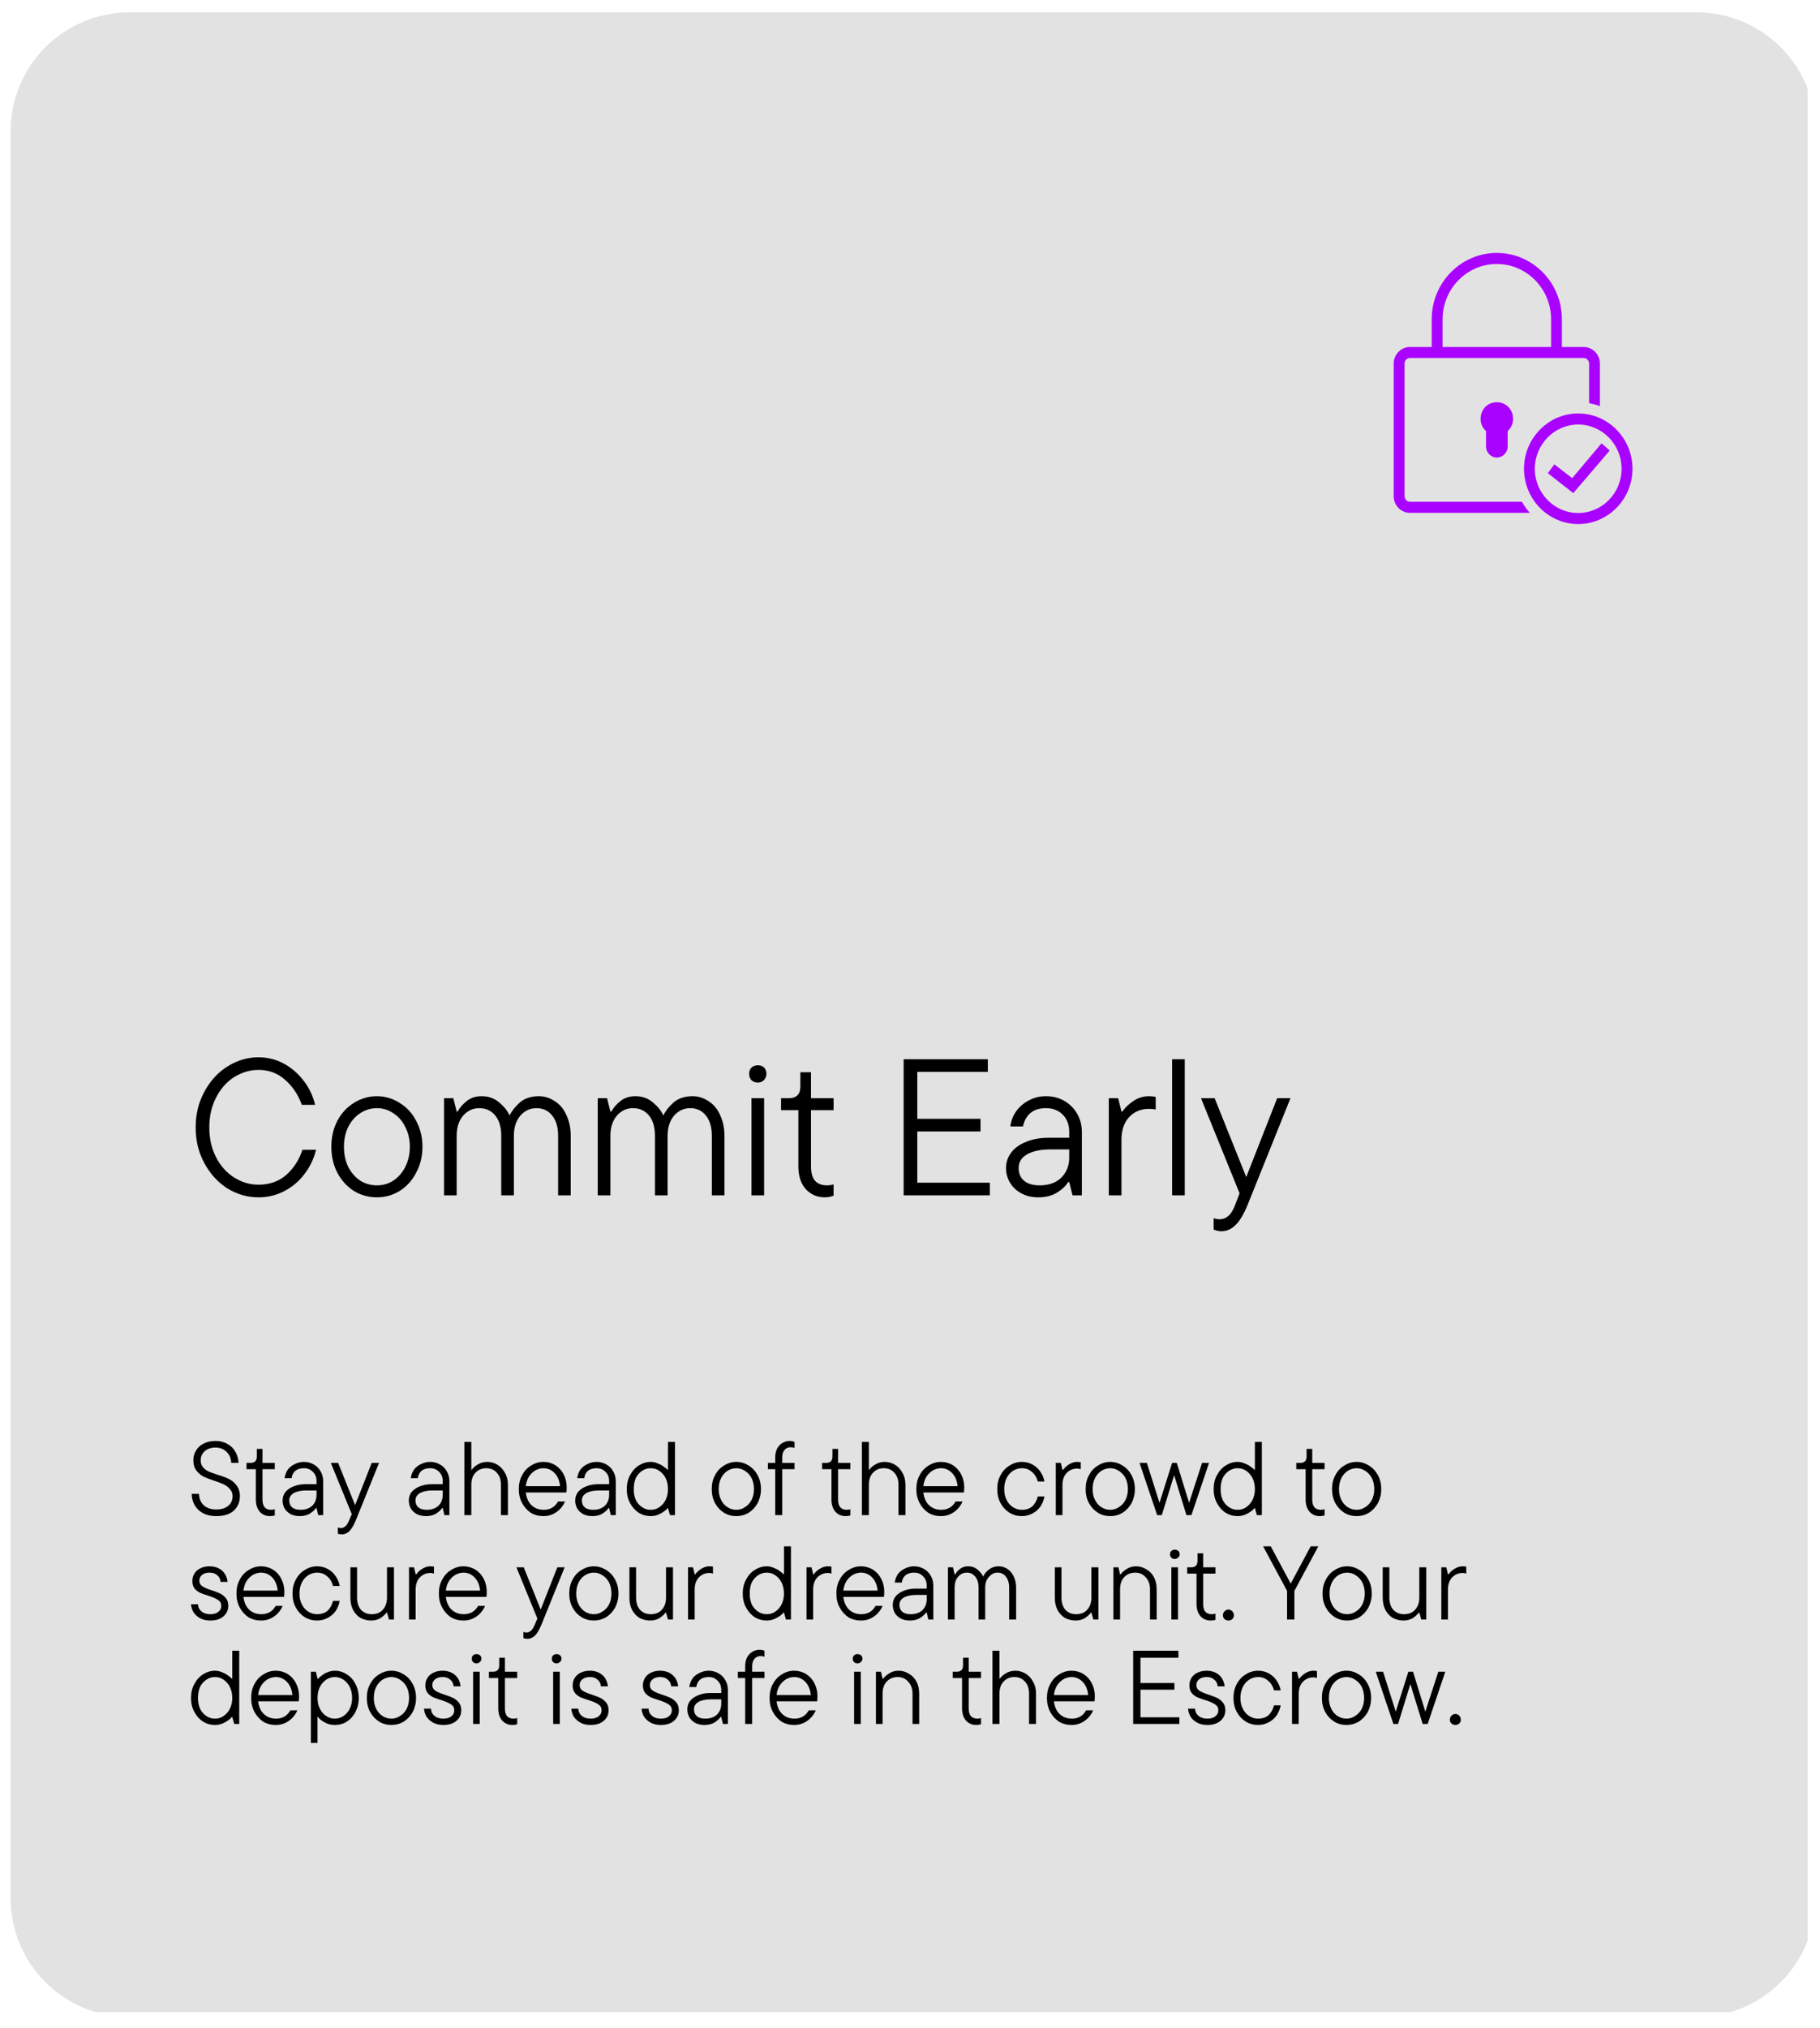 <svg xmlns="http://www.w3.org/2000/svg" xmlns:xlink="http://www.w3.org/1999/xlink" width="114" zoomAndPan="magnify" viewBox="0 0 85.5 95.25" height="127" preserveAspectRatio="xMidYMid meet" version="1.0"><defs><g/><clipPath id="f4137c9b2a"><path d="M 0.496 0.578 L 84.918 0.578 L 84.918 94.504 L 0.496 94.504 Z M 0.496 0.578 " clip-rule="nonzero"/></clipPath><clipPath id="2c4e260c48"><path d="M 79.684 0.578 L 6.105 0.578 C 2.996 0.578 0.496 3.078 0.496 6.188 L 0.496 89.125 C 0.496 92.234 2.996 94.734 6.105 94.734 L 79.684 94.734 C 82.789 94.734 85.293 92.234 85.293 89.125 L 85.293 6.188 C 85.293 3.078 82.789 0.578 79.684 0.578 Z M 79.684 0.578 " clip-rule="nonzero"/></clipPath><clipPath id="082a6ef75a"><path d="M 65.469 11.879 L 76.695 11.879 L 76.695 24.605 L 65.469 24.605 Z M 65.469 11.879 " clip-rule="nonzero"/></clipPath></defs><g clip-path="url(#f4137c9b2a)"><g clip-path="url(#2c4e260c48)"><path fill="#e2e2e2" d="M 0.496 0.578 L 85.293 0.578 L 85.293 94.734 L 0.496 94.734 Z M 0.496 0.578 " fill-opacity="1" fill-rule="nonzero"/></g></g><g clip-path="url(#082a6ef75a)"><path fill="#aa02ff" d="M 70.316 11.879 C 68.629 11.879 67.258 13.277 67.258 14.996 L 67.258 16.297 L 66.238 16.297 C 65.816 16.297 65.473 16.645 65.473 17.074 L 65.473 23.305 C 65.473 23.734 65.816 24.086 66.238 24.086 L 71.867 24.086 C 71.727 23.926 71.602 23.754 71.496 23.566 L 66.238 23.566 C 66.098 23.566 65.984 23.449 65.984 23.305 L 65.984 17.074 C 65.984 16.93 66.098 16.812 66.238 16.812 L 74.395 16.812 C 74.535 16.812 74.652 16.93 74.652 17.074 L 74.652 18.938 C 74.828 18.969 74.996 19.016 75.16 19.074 L 75.16 17.074 C 75.16 16.645 74.816 16.297 74.395 16.297 L 73.375 16.297 L 73.375 14.996 C 73.375 13.277 72.004 11.879 70.316 11.879 Z M 70.316 12.398 C 71.723 12.398 72.867 13.566 72.867 14.996 L 72.867 16.297 L 67.77 16.297 L 67.77 14.996 C 67.77 13.566 68.91 12.398 70.316 12.398 Z M 70.316 18.891 C 69.883 18.891 69.555 19.23 69.555 19.672 C 69.555 19.906 69.656 20.113 69.809 20.242 L 69.809 20.969 C 69.809 21.254 70.039 21.488 70.316 21.488 C 70.598 21.488 70.828 21.254 70.828 20.969 L 70.828 20.242 C 70.98 20.113 71.082 19.906 71.082 19.672 C 71.082 19.23 70.75 18.891 70.316 18.891 Z M 74.141 19.418 C 72.738 19.418 71.594 20.586 71.594 22.016 C 71.594 23.445 72.738 24.613 74.141 24.613 C 75.543 24.613 76.691 23.445 76.691 22.016 C 76.691 20.586 75.543 19.418 74.141 19.418 Z M 74.141 19.938 C 75.262 19.938 76.18 20.875 76.18 22.016 C 76.18 23.16 75.262 24.094 74.141 24.094 C 73.02 24.094 72.102 23.16 72.102 22.016 C 72.102 20.875 73.02 19.938 74.141 19.938 Z M 75.238 20.82 L 73.859 22.457 L 73.02 21.809 L 72.715 22.223 L 73.91 23.16 L 75.621 21.16 Z M 75.238 20.82 " fill-opacity="1" fill-rule="nonzero"/></g><g fill="#000000" fill-opacity="1"><g transform="translate(8.786, 56.14)"><g><path d="M 3.359 0.094 C 2.836 0.094 2.348 -0.047 1.891 -0.328 C 1.441 -0.617 1.082 -1.016 0.812 -1.516 C 0.539 -2.016 0.406 -2.57 0.406 -3.188 C 0.406 -3.801 0.539 -4.359 0.812 -4.859 C 1.082 -5.367 1.441 -5.766 1.891 -6.047 C 2.348 -6.336 2.836 -6.484 3.359 -6.484 C 3.785 -6.484 4.18 -6.383 4.547 -6.188 C 4.91 -5.988 5.223 -5.719 5.484 -5.375 C 5.742 -5.039 5.922 -4.664 6.016 -4.25 L 5.391 -4.25 C 5.223 -4.727 4.961 -5.117 4.609 -5.422 C 4.266 -5.734 3.848 -5.891 3.359 -5.891 C 2.953 -5.891 2.566 -5.773 2.203 -5.547 C 1.848 -5.316 1.566 -4.992 1.359 -4.578 C 1.148 -4.172 1.047 -3.707 1.047 -3.188 C 1.047 -2.676 1.148 -2.211 1.359 -1.797 C 1.566 -1.391 1.848 -1.07 2.203 -0.844 C 2.566 -0.613 2.953 -0.5 3.359 -0.5 C 3.867 -0.5 4.301 -0.648 4.656 -0.953 C 5.008 -1.266 5.266 -1.66 5.422 -2.141 L 6.062 -2.141 C 5.957 -1.711 5.773 -1.332 5.516 -1 C 5.266 -0.664 4.953 -0.398 4.578 -0.203 C 4.203 -0.004 3.797 0.094 3.359 0.094 Z M 3.359 0.094 "/></g></g></g><g fill="#000000" fill-opacity="1"><g transform="translate(15.206, 56.14)"><g><path d="M 2.5 0.094 C 2.113 0.094 1.754 -0.004 1.422 -0.203 C 1.098 -0.41 0.836 -0.695 0.641 -1.062 C 0.453 -1.426 0.359 -1.832 0.359 -2.281 C 0.359 -2.727 0.453 -3.133 0.641 -3.5 C 0.836 -3.863 1.098 -4.145 1.422 -4.344 C 1.754 -4.551 2.113 -4.656 2.5 -4.656 C 2.883 -4.656 3.238 -4.551 3.562 -4.344 C 3.895 -4.145 4.156 -3.863 4.344 -3.5 C 4.539 -3.133 4.641 -2.727 4.641 -2.281 C 4.641 -1.832 4.539 -1.426 4.344 -1.062 C 4.156 -0.695 3.895 -0.41 3.562 -0.203 C 3.238 -0.004 2.883 0.094 2.5 0.094 Z M 2.5 -0.469 C 2.781 -0.469 3.035 -0.539 3.266 -0.688 C 3.504 -0.844 3.691 -1.055 3.828 -1.328 C 3.973 -1.609 4.047 -1.926 4.047 -2.281 C 4.047 -2.633 3.973 -2.945 3.828 -3.219 C 3.691 -3.5 3.504 -3.711 3.266 -3.859 C 3.035 -4.016 2.781 -4.094 2.5 -4.094 C 2.219 -4.094 1.957 -4.016 1.719 -3.859 C 1.488 -3.711 1.301 -3.5 1.156 -3.219 C 1.02 -2.945 0.953 -2.633 0.953 -2.281 C 0.953 -1.926 1.02 -1.609 1.156 -1.328 C 1.301 -1.055 1.488 -0.844 1.719 -0.688 C 1.957 -0.539 2.219 -0.469 2.5 -0.469 Z M 2.5 -0.469 "/></g></g></g><g fill="#000000" fill-opacity="1"><g transform="translate(20.203, 56.14)"><g><path d="M 5.109 -4.656 C 5.379 -4.656 5.629 -4.578 5.859 -4.422 C 6.098 -4.273 6.281 -4.055 6.406 -3.766 C 6.539 -3.484 6.609 -3.16 6.609 -2.797 L 6.609 0 L 6.016 0 L 6.016 -2.797 C 6.016 -3.203 5.922 -3.52 5.734 -3.75 C 5.555 -3.977 5.312 -4.094 5 -4.094 C 4.695 -4.094 4.441 -3.973 4.234 -3.734 C 4.035 -3.492 3.938 -3.18 3.938 -2.797 L 3.938 0 L 3.344 0 L 3.344 -2.797 C 3.344 -3.203 3.25 -3.52 3.062 -3.75 C 2.875 -3.977 2.625 -4.094 2.312 -4.094 C 2.008 -4.094 1.754 -3.973 1.547 -3.734 C 1.348 -3.492 1.25 -3.18 1.25 -2.797 L 1.25 0 L 0.656 0 L 0.656 -4.562 L 1.094 -4.562 L 1.25 -3.938 L 1.297 -3.938 C 1.398 -4.125 1.547 -4.289 1.734 -4.438 C 1.922 -4.582 2.148 -4.656 2.422 -4.656 C 2.754 -4.656 3.031 -4.555 3.25 -4.359 C 3.477 -4.172 3.641 -3.969 3.734 -3.75 C 3.848 -3.977 4.016 -4.188 4.234 -4.375 C 4.461 -4.562 4.754 -4.656 5.109 -4.656 Z M 5.109 -4.656 "/></g></g></g><g fill="#000000" fill-opacity="1"><g transform="translate(27.425, 56.14)"><g><path d="M 5.109 -4.656 C 5.379 -4.656 5.629 -4.578 5.859 -4.422 C 6.098 -4.273 6.281 -4.055 6.406 -3.766 C 6.539 -3.484 6.609 -3.16 6.609 -2.797 L 6.609 0 L 6.016 0 L 6.016 -2.797 C 6.016 -3.203 5.922 -3.52 5.734 -3.75 C 5.555 -3.977 5.312 -4.094 5 -4.094 C 4.695 -4.094 4.441 -3.973 4.234 -3.734 C 4.035 -3.492 3.938 -3.18 3.938 -2.797 L 3.938 0 L 3.344 0 L 3.344 -2.797 C 3.344 -3.203 3.25 -3.52 3.062 -3.75 C 2.875 -3.977 2.625 -4.094 2.312 -4.094 C 2.008 -4.094 1.754 -3.973 1.547 -3.734 C 1.348 -3.492 1.25 -3.18 1.25 -2.797 L 1.25 0 L 0.656 0 L 0.656 -4.562 L 1.094 -4.562 L 1.25 -3.938 L 1.297 -3.938 C 1.398 -4.125 1.547 -4.289 1.734 -4.438 C 1.922 -4.582 2.148 -4.656 2.422 -4.656 C 2.754 -4.656 3.031 -4.555 3.25 -4.359 C 3.477 -4.172 3.641 -3.969 3.734 -3.75 C 3.848 -3.977 4.016 -4.188 4.234 -4.375 C 4.461 -4.562 4.754 -4.656 5.109 -4.656 Z M 5.109 -4.656 "/></g></g></g><g fill="#000000" fill-opacity="1"><g transform="translate(34.647, 56.14)"><g><path d="M 1.25 0 L 0.656 0 L 0.656 -4.562 L 1.25 -4.562 Z M 0.953 -5.297 C 0.836 -5.297 0.738 -5.332 0.656 -5.406 C 0.582 -5.488 0.547 -5.586 0.547 -5.703 C 0.547 -5.828 0.582 -5.926 0.656 -6 C 0.738 -6.07 0.836 -6.109 0.953 -6.109 C 1.078 -6.109 1.176 -6.07 1.25 -6 C 1.32 -5.926 1.359 -5.828 1.359 -5.703 C 1.359 -5.586 1.316 -5.488 1.234 -5.406 C 1.16 -5.332 1.066 -5.297 0.953 -5.297 Z M 0.953 -5.297 "/></g></g></g><g fill="#000000" fill-opacity="1"><g transform="translate(36.552, 56.14)"><g><path d="M 2.203 0.094 C 1.836 0.094 1.535 -0.035 1.297 -0.297 C 1.066 -0.555 0.953 -0.914 0.953 -1.375 L 0.953 -4 L 0.141 -4 L 0.141 -4.562 L 0.5 -4.562 C 0.863 -4.562 1.047 -4.742 1.047 -5.109 L 1.047 -5.781 L 1.547 -5.781 L 1.547 -4.562 L 2.609 -4.562 L 2.609 -4 L 1.547 -4 L 1.547 -1.359 C 1.547 -1.055 1.609 -0.832 1.734 -0.688 C 1.867 -0.539 2.055 -0.469 2.297 -0.469 C 2.41 -0.469 2.516 -0.484 2.609 -0.516 L 2.609 0.016 C 2.473 0.066 2.336 0.094 2.203 0.094 Z M 2.203 0.094 "/></g></g></g><g fill="#000000" fill-opacity="1"><g transform="translate(39.47, 56.14)"><g/></g></g><g fill="#000000" fill-opacity="1"><g transform="translate(41.64, 56.14)"><g><path d="M 1.453 -3 L 1.453 -0.594 L 4.859 -0.594 L 4.859 0 L 0.812 0 L 0.812 -6.391 L 4.766 -6.391 L 4.766 -5.797 L 1.453 -5.797 L 1.453 -3.594 L 4.422 -3.594 L 4.422 -3 Z M 1.453 -3 "/></g></g></g><g fill="#000000" fill-opacity="1"><g transform="translate(46.902, 56.14)"><g><path d="M 2.234 -4.656 C 2.555 -4.656 2.844 -4.582 3.094 -4.438 C 3.352 -4.289 3.555 -4.086 3.703 -3.828 C 3.848 -3.578 3.922 -3.289 3.922 -2.969 L 3.922 0 L 3.484 0 L 3.328 -0.625 L 3.281 -0.625 C 3.164 -0.438 2.988 -0.27 2.75 -0.125 C 2.508 0.02 2.219 0.094 1.875 0.094 C 1.57 0.094 1.305 0.031 1.078 -0.094 C 0.848 -0.219 0.672 -0.383 0.547 -0.594 C 0.422 -0.801 0.359 -1.031 0.359 -1.281 C 0.359 -1.551 0.441 -1.797 0.609 -2.016 C 0.773 -2.234 1.008 -2.398 1.312 -2.516 C 1.613 -2.641 1.961 -2.703 2.359 -2.703 L 3.328 -2.703 L 3.328 -2.969 C 3.328 -3.312 3.227 -3.582 3.031 -3.781 C 2.832 -3.988 2.566 -4.094 2.234 -4.094 C 1.922 -4.094 1.676 -4.016 1.5 -3.859 C 1.32 -3.703 1.207 -3.492 1.156 -3.234 L 0.562 -3.234 C 0.594 -3.492 0.68 -3.727 0.828 -3.938 C 0.984 -4.156 1.18 -4.328 1.422 -4.453 C 1.66 -4.586 1.93 -4.656 2.234 -4.656 Z M 1.938 -0.469 C 2.363 -0.469 2.703 -0.586 2.953 -0.828 C 3.203 -1.078 3.328 -1.391 3.328 -1.766 L 3.328 -2.156 L 2.453 -2.156 C 1.984 -2.156 1.613 -2.078 1.344 -1.922 C 1.082 -1.773 0.953 -1.562 0.953 -1.281 C 0.953 -1.031 1.035 -0.832 1.203 -0.688 C 1.379 -0.539 1.625 -0.469 1.938 -0.469 Z M 1.938 -0.469 "/></g></g></g><g fill="#000000" fill-opacity="1"><g transform="translate(51.434, 56.14)"><g><path d="M 0.656 0 L 0.656 -4.562 L 1.094 -4.562 L 1.25 -3.938 L 1.297 -3.938 C 1.41 -4.113 1.578 -4.273 1.797 -4.422 C 2.023 -4.578 2.27 -4.656 2.531 -4.656 C 2.664 -4.656 2.773 -4.645 2.859 -4.625 L 2.859 -4.031 C 2.754 -4.051 2.648 -4.062 2.547 -4.062 C 2.16 -4.062 1.848 -3.93 1.609 -3.672 C 1.367 -3.41 1.25 -3.055 1.25 -2.609 L 1.25 0 Z M 0.656 0 "/></g></g></g><g fill="#000000" fill-opacity="1"><g transform="translate(54.361, 56.14)"><g><path d="M 1.297 0 L 0.703 0 L 0.703 -6.391 L 1.297 -6.391 Z M 1.297 0 "/></g></g></g><g fill="#000000" fill-opacity="1"><g transform="translate(56.358, 56.14)"><g><path d="M 3.641 -4.562 L 4.266 -4.562 L 2.25 0.453 C 2.051 0.93 1.852 1.254 1.656 1.422 C 1.469 1.598 1.254 1.688 1.016 1.688 C 0.91 1.688 0.789 1.66 0.656 1.609 L 0.656 1.078 C 0.758 1.109 0.852 1.125 0.938 1.125 C 1.082 1.125 1.211 1.078 1.328 0.984 C 1.441 0.898 1.547 0.742 1.641 0.516 L 1.875 -0.094 L 0.062 -4.562 L 0.703 -4.562 L 2.188 -0.859 Z M 3.641 -4.562 "/></g></g></g><g fill="#000000" fill-opacity="1"><g transform="translate(8.786, 71.159)"><g><path d="M 1.375 0.047 C 1.031 0.047 0.754 -0.047 0.547 -0.234 C 0.336 -0.43 0.227 -0.688 0.219 -1 L 0.562 -1 C 0.57 -0.77 0.648 -0.586 0.797 -0.453 C 0.941 -0.328 1.133 -0.266 1.375 -0.266 C 1.613 -0.266 1.801 -0.32 1.938 -0.438 C 2.07 -0.551 2.141 -0.703 2.141 -0.891 C 2.141 -1.023 2.098 -1.133 2.016 -1.219 C 1.941 -1.312 1.848 -1.383 1.734 -1.438 C 1.629 -1.488 1.484 -1.547 1.297 -1.609 C 1.078 -1.68 0.898 -1.75 0.766 -1.812 C 0.641 -1.883 0.531 -1.977 0.438 -2.094 C 0.344 -2.219 0.297 -2.379 0.297 -2.578 C 0.297 -2.742 0.336 -2.895 0.422 -3.031 C 0.504 -3.176 0.625 -3.285 0.781 -3.359 C 0.938 -3.441 1.125 -3.484 1.344 -3.484 C 1.551 -3.484 1.734 -3.438 1.891 -3.344 C 2.055 -3.258 2.18 -3.141 2.266 -2.984 C 2.359 -2.828 2.41 -2.648 2.422 -2.453 L 2.078 -2.453 C 2.066 -2.672 1.992 -2.844 1.859 -2.969 C 1.723 -3.102 1.551 -3.172 1.344 -3.172 C 1.125 -3.172 0.953 -3.113 0.828 -3 C 0.703 -2.883 0.641 -2.742 0.641 -2.578 C 0.641 -2.441 0.676 -2.332 0.75 -2.25 C 0.82 -2.164 0.91 -2.098 1.016 -2.047 C 1.117 -2.004 1.266 -1.953 1.453 -1.891 C 1.672 -1.828 1.848 -1.758 1.984 -1.688 C 2.117 -1.625 2.234 -1.523 2.328 -1.391 C 2.43 -1.266 2.484 -1.098 2.484 -0.891 C 2.484 -0.609 2.383 -0.379 2.188 -0.203 C 2 -0.035 1.727 0.047 1.375 0.047 Z M 1.375 0.047 "/></g></g></g><g fill="#000000" fill-opacity="1"><g transform="translate(11.503, 71.159)"><g><path d="M 1.188 0.047 C 0.988 0.047 0.828 -0.02 0.703 -0.156 C 0.578 -0.301 0.516 -0.492 0.516 -0.734 L 0.516 -2.156 L 0.078 -2.156 L 0.078 -2.453 L 0.266 -2.453 C 0.461 -2.453 0.562 -2.551 0.562 -2.75 L 0.562 -3.109 L 0.828 -3.109 L 0.828 -2.453 L 1.406 -2.453 L 1.406 -2.156 L 0.828 -2.156 L 0.828 -0.734 C 0.828 -0.566 0.863 -0.441 0.938 -0.359 C 1.008 -0.285 1.109 -0.25 1.234 -0.25 C 1.297 -0.25 1.352 -0.258 1.406 -0.281 L 1.406 0.016 C 1.332 0.035 1.258 0.047 1.188 0.047 Z M 1.188 0.047 "/></g></g></g><g fill="#000000" fill-opacity="1"><g transform="translate(13.073, 71.159)"><g><path d="M 1.203 -2.5 C 1.379 -2.5 1.535 -2.457 1.672 -2.375 C 1.805 -2.301 1.91 -2.195 1.984 -2.062 C 2.066 -1.926 2.109 -1.77 2.109 -1.594 L 2.109 0 L 1.875 0 L 1.797 -0.328 L 1.766 -0.328 C 1.703 -0.234 1.602 -0.145 1.469 -0.062 C 1.344 0.008 1.191 0.047 1.016 0.047 C 0.848 0.047 0.703 0.016 0.578 -0.047 C 0.453 -0.117 0.359 -0.207 0.297 -0.312 C 0.234 -0.426 0.203 -0.551 0.203 -0.688 C 0.203 -0.832 0.242 -0.961 0.328 -1.078 C 0.422 -1.191 0.547 -1.281 0.703 -1.344 C 0.867 -1.414 1.055 -1.453 1.266 -1.453 L 1.797 -1.453 L 1.797 -1.594 C 1.797 -1.781 1.738 -1.926 1.625 -2.031 C 1.52 -2.145 1.379 -2.203 1.203 -2.203 C 1.035 -2.203 0.898 -2.16 0.797 -2.078 C 0.703 -1.992 0.645 -1.879 0.625 -1.734 L 0.297 -1.734 C 0.316 -1.879 0.363 -2.008 0.438 -2.125 C 0.52 -2.238 0.629 -2.328 0.766 -2.391 C 0.898 -2.461 1.047 -2.5 1.203 -2.5 Z M 1.047 -0.25 C 1.273 -0.25 1.457 -0.312 1.594 -0.438 C 1.727 -0.57 1.797 -0.742 1.797 -0.953 L 1.797 -1.156 L 1.312 -1.156 C 1.062 -1.156 0.863 -1.113 0.719 -1.031 C 0.582 -0.945 0.516 -0.832 0.516 -0.688 C 0.516 -0.551 0.562 -0.441 0.656 -0.359 C 0.75 -0.285 0.879 -0.25 1.047 -0.25 Z M 1.047 -0.25 "/></g></g></g><g fill="#000000" fill-opacity="1"><g transform="translate(15.51, 71.159)"><g><path d="M 1.953 -2.453 L 2.297 -2.453 L 1.203 0.25 C 1.098 0.5 0.992 0.672 0.891 0.766 C 0.785 0.859 0.672 0.906 0.547 0.906 C 0.492 0.906 0.43 0.895 0.359 0.875 L 0.359 0.578 C 0.41 0.598 0.457 0.609 0.5 0.609 C 0.582 0.609 0.648 0.582 0.703 0.531 C 0.766 0.488 0.82 0.406 0.875 0.281 L 1.016 -0.047 L 0.031 -2.453 L 0.375 -2.453 L 1.172 -0.469 Z M 1.953 -2.453 "/></g></g></g><g fill="#000000" fill-opacity="1"><g transform="translate(17.834, 71.159)"><g/></g></g><g fill="#000000" fill-opacity="1"><g transform="translate(19.002, 71.159)"><g><path d="M 1.203 -2.5 C 1.379 -2.5 1.535 -2.457 1.672 -2.375 C 1.805 -2.301 1.91 -2.195 1.984 -2.062 C 2.066 -1.926 2.109 -1.77 2.109 -1.594 L 2.109 0 L 1.875 0 L 1.797 -0.328 L 1.766 -0.328 C 1.703 -0.234 1.602 -0.145 1.469 -0.062 C 1.344 0.008 1.191 0.047 1.016 0.047 C 0.848 0.047 0.703 0.016 0.578 -0.047 C 0.453 -0.117 0.359 -0.207 0.297 -0.312 C 0.234 -0.426 0.203 -0.551 0.203 -0.688 C 0.203 -0.832 0.242 -0.961 0.328 -1.078 C 0.422 -1.191 0.547 -1.281 0.703 -1.344 C 0.867 -1.414 1.055 -1.453 1.266 -1.453 L 1.797 -1.453 L 1.797 -1.594 C 1.797 -1.781 1.738 -1.926 1.625 -2.031 C 1.52 -2.145 1.379 -2.203 1.203 -2.203 C 1.035 -2.203 0.898 -2.16 0.797 -2.078 C 0.703 -1.992 0.645 -1.879 0.625 -1.734 L 0.297 -1.734 C 0.316 -1.879 0.363 -2.008 0.438 -2.125 C 0.52 -2.238 0.629 -2.328 0.766 -2.391 C 0.898 -2.461 1.047 -2.5 1.203 -2.5 Z M 1.047 -0.25 C 1.273 -0.25 1.457 -0.312 1.594 -0.438 C 1.727 -0.57 1.797 -0.742 1.797 -0.953 L 1.797 -1.156 L 1.312 -1.156 C 1.062 -1.156 0.863 -1.113 0.719 -1.031 C 0.582 -0.945 0.516 -0.832 0.516 -0.688 C 0.516 -0.551 0.562 -0.441 0.656 -0.359 C 0.75 -0.285 0.879 -0.25 1.047 -0.25 Z M 1.047 -0.25 "/></g></g></g><g fill="#000000" fill-opacity="1"><g transform="translate(21.439, 71.159)"><g><path d="M 0.375 0 L 0.375 -3.438 L 0.703 -3.438 L 0.703 -2.125 L 0.719 -2.125 C 0.781 -2.219 0.875 -2.301 1 -2.375 C 1.133 -2.457 1.281 -2.5 1.438 -2.5 C 1.625 -2.5 1.789 -2.453 1.938 -2.359 C 2.082 -2.273 2.195 -2.148 2.281 -1.984 C 2.375 -1.828 2.422 -1.641 2.422 -1.422 L 2.422 0 L 2.094 0 L 2.094 -1.422 C 2.094 -1.66 2.031 -1.848 1.906 -1.984 C 1.781 -2.129 1.613 -2.203 1.406 -2.203 C 1.195 -2.203 1.023 -2.129 0.891 -1.984 C 0.766 -1.848 0.703 -1.66 0.703 -1.422 L 0.703 0 Z M 0.375 0 "/></g></g></g><g fill="#000000" fill-opacity="1"><g transform="translate(24.185, 71.159)"><g><path d="M 2.438 -1.297 C 2.438 -1.191 2.43 -1.113 2.422 -1.062 L 0.516 -1.062 C 0.547 -0.812 0.633 -0.613 0.781 -0.469 C 0.938 -0.32 1.129 -0.25 1.359 -0.25 C 1.66 -0.25 1.883 -0.379 2.031 -0.641 L 2.359 -0.641 C 2.273 -0.441 2.141 -0.273 1.953 -0.141 C 1.773 -0.016 1.57 0.047 1.344 0.047 C 1.125 0.047 0.926 -0.004 0.75 -0.109 C 0.582 -0.223 0.445 -0.375 0.344 -0.562 C 0.238 -0.758 0.188 -0.977 0.188 -1.219 C 0.188 -1.469 0.238 -1.688 0.344 -1.875 C 0.445 -2.07 0.586 -2.223 0.766 -2.328 C 0.941 -2.441 1.133 -2.5 1.344 -2.5 C 1.551 -2.5 1.738 -2.445 1.906 -2.344 C 2.07 -2.238 2.203 -2.094 2.297 -1.906 C 2.391 -1.727 2.438 -1.523 2.438 -1.297 Z M 1.344 -2.203 C 1.207 -2.203 1.078 -2.164 0.953 -2.094 C 0.836 -2.02 0.738 -1.922 0.656 -1.797 C 0.582 -1.672 0.535 -1.523 0.516 -1.359 L 2.125 -1.359 C 2.102 -1.609 2.02 -1.812 1.875 -1.969 C 1.727 -2.125 1.551 -2.203 1.344 -2.203 Z M 1.344 -2.203 "/></g></g></g><g fill="#000000" fill-opacity="1"><g transform="translate(26.819, 71.159)"><g><path d="M 1.203 -2.5 C 1.379 -2.5 1.535 -2.457 1.672 -2.375 C 1.805 -2.301 1.91 -2.195 1.984 -2.062 C 2.066 -1.926 2.109 -1.77 2.109 -1.594 L 2.109 0 L 1.875 0 L 1.797 -0.328 L 1.766 -0.328 C 1.703 -0.234 1.602 -0.145 1.469 -0.062 C 1.344 0.008 1.191 0.047 1.016 0.047 C 0.848 0.047 0.703 0.016 0.578 -0.047 C 0.453 -0.117 0.359 -0.207 0.297 -0.312 C 0.234 -0.426 0.203 -0.551 0.203 -0.688 C 0.203 -0.832 0.242 -0.961 0.328 -1.078 C 0.422 -1.191 0.547 -1.281 0.703 -1.344 C 0.867 -1.414 1.055 -1.453 1.266 -1.453 L 1.797 -1.453 L 1.797 -1.594 C 1.797 -1.781 1.738 -1.926 1.625 -2.031 C 1.52 -2.145 1.379 -2.203 1.203 -2.203 C 1.035 -2.203 0.898 -2.16 0.797 -2.078 C 0.703 -1.992 0.645 -1.879 0.625 -1.734 L 0.297 -1.734 C 0.316 -1.879 0.363 -2.008 0.438 -2.125 C 0.52 -2.238 0.629 -2.328 0.766 -2.391 C 0.898 -2.461 1.047 -2.5 1.203 -2.5 Z M 1.047 -0.25 C 1.273 -0.25 1.457 -0.312 1.594 -0.438 C 1.727 -0.57 1.797 -0.742 1.797 -0.953 L 1.797 -1.156 L 1.312 -1.156 C 1.062 -1.156 0.863 -1.113 0.719 -1.031 C 0.582 -0.945 0.516 -0.832 0.516 -0.688 C 0.516 -0.551 0.562 -0.441 0.656 -0.359 C 0.75 -0.285 0.879 -0.25 1.047 -0.25 Z M 1.047 -0.25 "/></g></g></g><g fill="#000000" fill-opacity="1"><g transform="translate(29.256, 71.159)"><g><path d="M 1.312 0.047 C 1.113 0.047 0.926 -0.004 0.75 -0.109 C 0.582 -0.223 0.445 -0.375 0.344 -0.562 C 0.238 -0.758 0.188 -0.977 0.188 -1.219 C 0.188 -1.469 0.238 -1.688 0.344 -1.875 C 0.445 -2.07 0.582 -2.223 0.75 -2.328 C 0.926 -2.441 1.113 -2.5 1.312 -2.5 C 1.438 -2.5 1.551 -2.473 1.656 -2.422 C 1.77 -2.379 1.863 -2.328 1.938 -2.266 C 2.02 -2.211 2.078 -2.164 2.109 -2.125 L 2.125 -2.125 L 2.125 -3.438 L 2.453 -3.438 L 2.453 0 L 2.219 0 L 2.125 -0.328 L 2.109 -0.328 C 2.078 -0.285 2.02 -0.234 1.938 -0.172 C 1.863 -0.117 1.77 -0.066 1.656 -0.016 C 1.551 0.023 1.438 0.047 1.312 0.047 Z M 1.312 -0.25 C 1.469 -0.25 1.602 -0.289 1.719 -0.375 C 1.844 -0.457 1.941 -0.57 2.016 -0.719 C 2.086 -0.863 2.125 -1.031 2.125 -1.219 C 2.125 -1.414 2.086 -1.586 2.016 -1.734 C 1.941 -1.879 1.844 -1.992 1.719 -2.078 C 1.602 -2.16 1.469 -2.203 1.312 -2.203 C 1.164 -2.203 1.031 -2.16 0.906 -2.078 C 0.781 -1.992 0.68 -1.879 0.609 -1.734 C 0.547 -1.586 0.516 -1.414 0.516 -1.219 C 0.516 -1.031 0.547 -0.863 0.609 -0.719 C 0.68 -0.57 0.781 -0.457 0.906 -0.375 C 1.031 -0.289 1.164 -0.25 1.312 -0.25 Z M 1.312 -0.25 "/></g></g></g><g fill="#000000" fill-opacity="1"><g transform="translate(32.081, 71.159)"><g/></g></g><g fill="#000000" fill-opacity="1"><g transform="translate(33.248, 71.159)"><g><path d="M 1.344 0.047 C 1.133 0.047 0.941 -0.004 0.766 -0.109 C 0.586 -0.223 0.445 -0.375 0.344 -0.562 C 0.238 -0.758 0.188 -0.977 0.188 -1.219 C 0.188 -1.469 0.238 -1.688 0.344 -1.875 C 0.445 -2.07 0.586 -2.223 0.766 -2.328 C 0.941 -2.441 1.133 -2.5 1.344 -2.5 C 1.551 -2.5 1.742 -2.441 1.922 -2.328 C 2.098 -2.223 2.238 -2.07 2.344 -1.875 C 2.445 -1.688 2.5 -1.469 2.5 -1.219 C 2.5 -0.977 2.445 -0.758 2.344 -0.562 C 2.238 -0.375 2.098 -0.223 1.922 -0.109 C 1.742 -0.004 1.551 0.047 1.344 0.047 Z M 1.344 -0.25 C 1.488 -0.25 1.625 -0.289 1.75 -0.375 C 1.883 -0.457 1.988 -0.57 2.062 -0.719 C 2.133 -0.863 2.172 -1.031 2.172 -1.219 C 2.172 -1.414 2.133 -1.586 2.062 -1.734 C 1.988 -1.879 1.883 -1.992 1.75 -2.078 C 1.625 -2.16 1.488 -2.203 1.344 -2.203 C 1.195 -2.203 1.055 -2.16 0.922 -2.078 C 0.797 -1.992 0.695 -1.879 0.625 -1.734 C 0.551 -1.586 0.516 -1.414 0.516 -1.219 C 0.516 -1.031 0.551 -0.863 0.625 -0.719 C 0.695 -0.57 0.797 -0.457 0.922 -0.375 C 1.055 -0.289 1.195 -0.25 1.344 -0.25 Z M 1.344 -0.25 "/></g></g></g><g fill="#000000" fill-opacity="1"><g transform="translate(35.935, 71.159)"><g><path d="M 1.219 -3.188 C 1.094 -3.188 0.992 -3.145 0.922 -3.062 C 0.848 -2.977 0.812 -2.859 0.812 -2.703 L 0.812 -2.453 L 1.391 -2.453 L 1.391 -2.156 L 0.812 -2.156 L 0.812 0 L 0.484 0 L 0.484 -2.156 L 0.141 -2.156 L 0.141 -2.453 L 0.484 -2.453 L 0.484 -2.703 C 0.484 -2.941 0.547 -3.129 0.672 -3.266 C 0.805 -3.41 0.973 -3.484 1.172 -3.484 C 1.242 -3.484 1.316 -3.469 1.391 -3.438 L 1.391 -3.156 C 1.328 -3.176 1.27 -3.188 1.219 -3.188 Z M 1.219 -3.188 "/></g></g></g><g fill="#000000" fill-opacity="1"><g transform="translate(37.377, 71.159)"><g/></g></g><g fill="#000000" fill-opacity="1"><g transform="translate(38.544, 71.159)"><g><path d="M 1.188 0.047 C 0.988 0.047 0.828 -0.02 0.703 -0.156 C 0.578 -0.301 0.516 -0.492 0.516 -0.734 L 0.516 -2.156 L 0.078 -2.156 L 0.078 -2.453 L 0.266 -2.453 C 0.461 -2.453 0.562 -2.551 0.562 -2.75 L 0.562 -3.109 L 0.828 -3.109 L 0.828 -2.453 L 1.406 -2.453 L 1.406 -2.156 L 0.828 -2.156 L 0.828 -0.734 C 0.828 -0.566 0.863 -0.441 0.938 -0.359 C 1.008 -0.285 1.109 -0.25 1.234 -0.25 C 1.297 -0.25 1.352 -0.258 1.406 -0.281 L 1.406 0.016 C 1.332 0.035 1.258 0.047 1.188 0.047 Z M 1.188 0.047 "/></g></g></g><g fill="#000000" fill-opacity="1"><g transform="translate(40.114, 71.159)"><g><path d="M 0.375 0 L 0.375 -3.438 L 0.703 -3.438 L 0.703 -2.125 L 0.719 -2.125 C 0.781 -2.219 0.875 -2.301 1 -2.375 C 1.133 -2.457 1.281 -2.5 1.438 -2.5 C 1.625 -2.5 1.789 -2.453 1.938 -2.359 C 2.082 -2.273 2.195 -2.148 2.281 -1.984 C 2.375 -1.828 2.422 -1.641 2.422 -1.422 L 2.422 0 L 2.094 0 L 2.094 -1.422 C 2.094 -1.66 2.031 -1.848 1.906 -1.984 C 1.781 -2.129 1.613 -2.203 1.406 -2.203 C 1.195 -2.203 1.023 -2.129 0.891 -1.984 C 0.766 -1.848 0.703 -1.66 0.703 -1.422 L 0.703 0 Z M 0.375 0 "/></g></g></g><g fill="#000000" fill-opacity="1"><g transform="translate(42.86, 71.159)"><g><path d="M 2.438 -1.297 C 2.438 -1.191 2.43 -1.113 2.422 -1.062 L 0.516 -1.062 C 0.547 -0.812 0.633 -0.613 0.781 -0.469 C 0.938 -0.32 1.129 -0.25 1.359 -0.25 C 1.66 -0.25 1.883 -0.379 2.031 -0.641 L 2.359 -0.641 C 2.273 -0.441 2.141 -0.273 1.953 -0.141 C 1.773 -0.016 1.57 0.047 1.344 0.047 C 1.125 0.047 0.926 -0.004 0.75 -0.109 C 0.582 -0.223 0.445 -0.375 0.344 -0.562 C 0.238 -0.758 0.188 -0.977 0.188 -1.219 C 0.188 -1.469 0.238 -1.688 0.344 -1.875 C 0.445 -2.07 0.586 -2.223 0.766 -2.328 C 0.941 -2.441 1.133 -2.5 1.344 -2.5 C 1.551 -2.5 1.738 -2.445 1.906 -2.344 C 2.07 -2.238 2.203 -2.094 2.297 -1.906 C 2.391 -1.727 2.438 -1.523 2.438 -1.297 Z M 1.344 -2.203 C 1.207 -2.203 1.078 -2.164 0.953 -2.094 C 0.836 -2.02 0.738 -1.922 0.656 -1.797 C 0.582 -1.672 0.535 -1.523 0.516 -1.359 L 2.125 -1.359 C 2.102 -1.609 2.02 -1.812 1.875 -1.969 C 1.727 -2.125 1.551 -2.203 1.344 -2.203 Z M 1.344 -2.203 "/></g></g></g><g fill="#000000" fill-opacity="1"><g transform="translate(45.493, 71.159)"><g/></g></g><g fill="#000000" fill-opacity="1"><g transform="translate(46.661, 71.159)"><g><path d="M 1.344 0.047 C 1.133 0.047 0.941 -0.004 0.766 -0.109 C 0.586 -0.223 0.445 -0.375 0.344 -0.562 C 0.238 -0.758 0.188 -0.977 0.188 -1.219 C 0.188 -1.469 0.238 -1.688 0.344 -1.875 C 0.445 -2.07 0.586 -2.223 0.766 -2.328 C 0.941 -2.441 1.133 -2.5 1.344 -2.5 C 1.531 -2.5 1.695 -2.457 1.844 -2.375 C 2 -2.289 2.125 -2.176 2.219 -2.031 C 2.312 -1.895 2.375 -1.742 2.406 -1.578 L 2.094 -1.578 C 2.039 -1.773 1.945 -1.926 1.812 -2.031 C 1.688 -2.145 1.531 -2.203 1.344 -2.203 C 1.195 -2.203 1.055 -2.16 0.922 -2.078 C 0.797 -1.992 0.695 -1.879 0.625 -1.734 C 0.551 -1.586 0.516 -1.414 0.516 -1.219 C 0.516 -1.031 0.551 -0.863 0.625 -0.719 C 0.695 -0.57 0.797 -0.457 0.922 -0.375 C 1.055 -0.289 1.195 -0.25 1.344 -0.25 C 1.539 -0.25 1.703 -0.301 1.828 -0.406 C 1.953 -0.52 2.039 -0.676 2.094 -0.875 L 2.406 -0.875 C 2.375 -0.707 2.312 -0.551 2.219 -0.406 C 2.125 -0.27 2 -0.16 1.844 -0.078 C 1.688 0.004 1.52 0.047 1.344 0.047 Z M 1.344 0.047 "/></g></g></g><g fill="#000000" fill-opacity="1"><g transform="translate(49.24, 71.159)"><g><path d="M 0.359 0 L 0.359 -2.453 L 0.594 -2.453 L 0.672 -2.125 L 0.703 -2.125 C 0.766 -2.219 0.852 -2.301 0.969 -2.375 C 1.094 -2.457 1.223 -2.5 1.359 -2.5 C 1.43 -2.5 1.488 -2.492 1.531 -2.484 L 1.531 -2.156 C 1.477 -2.176 1.426 -2.188 1.375 -2.188 C 1.164 -2.188 0.992 -2.113 0.859 -1.969 C 0.734 -1.832 0.672 -1.645 0.672 -1.406 L 0.672 0 Z M 0.359 0 "/></g></g></g><g fill="#000000" fill-opacity="1"><g transform="translate(50.814, 71.159)"><g><path d="M 1.344 0.047 C 1.133 0.047 0.941 -0.004 0.766 -0.109 C 0.586 -0.223 0.445 -0.375 0.344 -0.562 C 0.238 -0.758 0.188 -0.977 0.188 -1.219 C 0.188 -1.469 0.238 -1.688 0.344 -1.875 C 0.445 -2.07 0.586 -2.223 0.766 -2.328 C 0.941 -2.441 1.133 -2.5 1.344 -2.5 C 1.551 -2.5 1.742 -2.441 1.922 -2.328 C 2.098 -2.223 2.238 -2.07 2.344 -1.875 C 2.445 -1.688 2.5 -1.469 2.5 -1.219 C 2.5 -0.977 2.445 -0.758 2.344 -0.562 C 2.238 -0.375 2.098 -0.223 1.922 -0.109 C 1.742 -0.004 1.551 0.047 1.344 0.047 Z M 1.344 -0.25 C 1.488 -0.25 1.625 -0.289 1.75 -0.375 C 1.883 -0.457 1.988 -0.57 2.062 -0.719 C 2.133 -0.863 2.172 -1.031 2.172 -1.219 C 2.172 -1.414 2.133 -1.586 2.062 -1.734 C 1.988 -1.879 1.883 -1.992 1.75 -2.078 C 1.625 -2.16 1.488 -2.203 1.344 -2.203 C 1.195 -2.203 1.055 -2.16 0.922 -2.078 C 0.797 -1.992 0.695 -1.879 0.625 -1.734 C 0.551 -1.586 0.516 -1.414 0.516 -1.219 C 0.516 -1.031 0.551 -0.863 0.625 -0.719 C 0.695 -0.57 0.797 -0.457 0.922 -0.375 C 1.055 -0.289 1.195 -0.25 1.344 -0.25 Z M 1.344 -0.25 "/></g></g></g><g fill="#000000" fill-opacity="1"><g transform="translate(53.502, 71.159)"><g><path d="M 2.359 -0.578 L 2.969 -2.453 L 3.297 -2.453 L 2.469 0 L 2.234 0 L 1.656 -1.875 L 1.078 0 L 0.859 0 L 0.031 -2.453 L 0.375 -2.453 L 0.969 -0.578 L 1.562 -2.453 L 1.781 -2.453 Z M 2.359 -0.578 "/></g></g></g><g fill="#000000" fill-opacity="1"><g transform="translate(56.827, 71.159)"><g><path d="M 1.312 0.047 C 1.113 0.047 0.926 -0.004 0.75 -0.109 C 0.582 -0.223 0.445 -0.375 0.344 -0.562 C 0.238 -0.758 0.188 -0.977 0.188 -1.219 C 0.188 -1.469 0.238 -1.688 0.344 -1.875 C 0.445 -2.07 0.582 -2.223 0.75 -2.328 C 0.926 -2.441 1.113 -2.5 1.312 -2.5 C 1.438 -2.5 1.551 -2.473 1.656 -2.422 C 1.77 -2.379 1.863 -2.328 1.938 -2.266 C 2.02 -2.211 2.078 -2.164 2.109 -2.125 L 2.125 -2.125 L 2.125 -3.438 L 2.453 -3.438 L 2.453 0 L 2.219 0 L 2.125 -0.328 L 2.109 -0.328 C 2.078 -0.285 2.02 -0.234 1.938 -0.172 C 1.863 -0.117 1.77 -0.066 1.656 -0.016 C 1.551 0.023 1.438 0.047 1.312 0.047 Z M 1.312 -0.25 C 1.469 -0.25 1.602 -0.289 1.719 -0.375 C 1.844 -0.457 1.941 -0.57 2.016 -0.719 C 2.086 -0.863 2.125 -1.031 2.125 -1.219 C 2.125 -1.414 2.086 -1.586 2.016 -1.734 C 1.941 -1.879 1.844 -1.992 1.719 -2.078 C 1.602 -2.16 1.469 -2.203 1.312 -2.203 C 1.164 -2.203 1.031 -2.16 0.906 -2.078 C 0.781 -1.992 0.68 -1.879 0.609 -1.734 C 0.547 -1.586 0.516 -1.414 0.516 -1.219 C 0.516 -1.031 0.547 -0.863 0.609 -0.719 C 0.68 -0.57 0.781 -0.457 0.906 -0.375 C 1.031 -0.289 1.164 -0.25 1.312 -0.25 Z M 1.312 -0.25 "/></g></g></g><g fill="#000000" fill-opacity="1"><g transform="translate(59.651, 71.159)"><g/></g></g><g fill="#000000" fill-opacity="1"><g transform="translate(60.819, 71.159)"><g><path d="M 1.188 0.047 C 0.988 0.047 0.828 -0.02 0.703 -0.156 C 0.578 -0.301 0.516 -0.492 0.516 -0.734 L 0.516 -2.156 L 0.078 -2.156 L 0.078 -2.453 L 0.266 -2.453 C 0.461 -2.453 0.562 -2.551 0.562 -2.75 L 0.562 -3.109 L 0.828 -3.109 L 0.828 -2.453 L 1.406 -2.453 L 1.406 -2.156 L 0.828 -2.156 L 0.828 -0.734 C 0.828 -0.566 0.863 -0.441 0.938 -0.359 C 1.008 -0.285 1.109 -0.25 1.234 -0.25 C 1.297 -0.25 1.352 -0.258 1.406 -0.281 L 1.406 0.016 C 1.332 0.035 1.258 0.047 1.188 0.047 Z M 1.188 0.047 "/></g></g></g><g fill="#000000" fill-opacity="1"><g transform="translate(62.388, 71.159)"><g><path d="M 1.344 0.047 C 1.133 0.047 0.941 -0.004 0.766 -0.109 C 0.586 -0.223 0.445 -0.375 0.344 -0.562 C 0.238 -0.758 0.188 -0.977 0.188 -1.219 C 0.188 -1.469 0.238 -1.688 0.344 -1.875 C 0.445 -2.07 0.586 -2.223 0.766 -2.328 C 0.941 -2.441 1.133 -2.5 1.344 -2.5 C 1.551 -2.5 1.742 -2.441 1.922 -2.328 C 2.098 -2.223 2.238 -2.07 2.344 -1.875 C 2.445 -1.688 2.5 -1.469 2.5 -1.219 C 2.5 -0.977 2.445 -0.758 2.344 -0.562 C 2.238 -0.375 2.098 -0.223 1.922 -0.109 C 1.742 -0.004 1.551 0.047 1.344 0.047 Z M 1.344 -0.25 C 1.488 -0.25 1.625 -0.289 1.75 -0.375 C 1.883 -0.457 1.988 -0.57 2.062 -0.719 C 2.133 -0.863 2.172 -1.031 2.172 -1.219 C 2.172 -1.414 2.133 -1.586 2.062 -1.734 C 1.988 -1.879 1.883 -1.992 1.75 -2.078 C 1.625 -2.16 1.488 -2.203 1.344 -2.203 C 1.195 -2.203 1.055 -2.16 0.922 -2.078 C 0.797 -1.992 0.695 -1.879 0.625 -1.734 C 0.551 -1.586 0.516 -1.414 0.516 -1.219 C 0.516 -1.031 0.551 -0.863 0.625 -0.719 C 0.695 -0.57 0.797 -0.457 0.922 -0.375 C 1.055 -0.289 1.195 -0.25 1.344 -0.25 Z M 1.344 -0.25 "/></g></g></g><g fill="#000000" fill-opacity="1"><g transform="translate(8.786, 76.063)"><g><path d="M 1.094 0.047 C 0.926 0.047 0.773 0.016 0.641 -0.047 C 0.504 -0.117 0.395 -0.211 0.312 -0.328 C 0.238 -0.453 0.195 -0.582 0.188 -0.719 L 0.516 -0.719 C 0.523 -0.57 0.582 -0.457 0.688 -0.375 C 0.789 -0.289 0.926 -0.25 1.094 -0.25 C 1.258 -0.25 1.383 -0.285 1.469 -0.359 C 1.562 -0.43 1.609 -0.523 1.609 -0.641 C 1.609 -0.734 1.582 -0.805 1.531 -0.859 C 1.477 -0.91 1.414 -0.953 1.344 -0.984 C 1.27 -1.023 1.164 -1.066 1.031 -1.109 C 0.863 -1.16 0.727 -1.207 0.625 -1.25 C 0.52 -1.301 0.43 -1.367 0.359 -1.453 C 0.285 -1.547 0.25 -1.664 0.25 -1.812 C 0.25 -1.938 0.281 -2.051 0.344 -2.156 C 0.414 -2.27 0.508 -2.352 0.625 -2.406 C 0.75 -2.469 0.895 -2.5 1.062 -2.5 C 1.219 -2.5 1.359 -2.469 1.484 -2.406 C 1.609 -2.344 1.707 -2.254 1.781 -2.141 C 1.852 -2.023 1.895 -1.898 1.906 -1.766 L 1.578 -1.766 C 1.566 -1.898 1.516 -2.004 1.422 -2.078 C 1.336 -2.16 1.219 -2.203 1.062 -2.203 C 0.906 -2.203 0.785 -2.164 0.703 -2.094 C 0.617 -2.02 0.578 -1.93 0.578 -1.828 C 0.578 -1.711 0.625 -1.625 0.719 -1.562 C 0.812 -1.5 0.957 -1.438 1.156 -1.375 C 1.32 -1.32 1.457 -1.27 1.562 -1.219 C 1.664 -1.164 1.754 -1.094 1.828 -1 C 1.898 -0.914 1.938 -0.797 1.938 -0.641 C 1.938 -0.441 1.859 -0.273 1.703 -0.141 C 1.555 -0.016 1.352 0.047 1.094 0.047 Z M 1.094 0.047 "/></g></g></g><g fill="#000000" fill-opacity="1"><g transform="translate(10.92, 76.063)"><g><path d="M 2.438 -1.297 C 2.438 -1.191 2.43 -1.113 2.422 -1.062 L 0.516 -1.062 C 0.547 -0.812 0.633 -0.613 0.781 -0.469 C 0.938 -0.32 1.129 -0.25 1.359 -0.25 C 1.66 -0.25 1.883 -0.379 2.031 -0.641 L 2.359 -0.641 C 2.273 -0.441 2.141 -0.273 1.953 -0.141 C 1.773 -0.016 1.57 0.047 1.344 0.047 C 1.125 0.047 0.926 -0.004 0.75 -0.109 C 0.582 -0.223 0.445 -0.375 0.344 -0.562 C 0.238 -0.758 0.188 -0.977 0.188 -1.219 C 0.188 -1.469 0.238 -1.688 0.344 -1.875 C 0.445 -2.07 0.586 -2.223 0.766 -2.328 C 0.941 -2.441 1.133 -2.5 1.344 -2.5 C 1.551 -2.5 1.738 -2.445 1.906 -2.344 C 2.07 -2.238 2.203 -2.094 2.297 -1.906 C 2.391 -1.727 2.438 -1.523 2.438 -1.297 Z M 1.344 -2.203 C 1.207 -2.203 1.078 -2.164 0.953 -2.094 C 0.836 -2.02 0.738 -1.922 0.656 -1.797 C 0.582 -1.672 0.535 -1.523 0.516 -1.359 L 2.125 -1.359 C 2.102 -1.609 2.02 -1.812 1.875 -1.969 C 1.727 -2.125 1.551 -2.203 1.344 -2.203 Z M 1.344 -2.203 "/></g></g></g><g fill="#000000" fill-opacity="1"><g transform="translate(13.553, 76.063)"><g><path d="M 1.344 0.047 C 1.133 0.047 0.941 -0.004 0.766 -0.109 C 0.586 -0.223 0.445 -0.375 0.344 -0.562 C 0.238 -0.758 0.188 -0.977 0.188 -1.219 C 0.188 -1.469 0.238 -1.688 0.344 -1.875 C 0.445 -2.07 0.586 -2.223 0.766 -2.328 C 0.941 -2.441 1.133 -2.5 1.344 -2.5 C 1.531 -2.5 1.695 -2.457 1.844 -2.375 C 2 -2.289 2.125 -2.176 2.219 -2.031 C 2.312 -1.895 2.375 -1.742 2.406 -1.578 L 2.094 -1.578 C 2.039 -1.773 1.945 -1.926 1.812 -2.031 C 1.688 -2.145 1.531 -2.203 1.344 -2.203 C 1.195 -2.203 1.055 -2.16 0.922 -2.078 C 0.797 -1.992 0.695 -1.879 0.625 -1.734 C 0.551 -1.586 0.516 -1.414 0.516 -1.219 C 0.516 -1.031 0.551 -0.863 0.625 -0.719 C 0.695 -0.57 0.797 -0.457 0.922 -0.375 C 1.055 -0.289 1.195 -0.25 1.344 -0.25 C 1.539 -0.25 1.703 -0.301 1.828 -0.406 C 1.953 -0.52 2.039 -0.676 2.094 -0.875 L 2.406 -0.875 C 2.375 -0.707 2.312 -0.551 2.219 -0.406 C 2.125 -0.27 2 -0.16 1.844 -0.078 C 1.688 0.004 1.52 0.047 1.344 0.047 Z M 1.344 0.047 "/></g></g></g><g fill="#000000" fill-opacity="1"><g transform="translate(16.133, 76.063)"><g><path d="M 1.312 0.047 C 1.125 0.047 0.953 0.004 0.797 -0.078 C 0.648 -0.172 0.535 -0.297 0.453 -0.453 C 0.367 -0.617 0.328 -0.812 0.328 -1.031 L 0.328 -2.453 L 0.641 -2.453 L 0.641 -1.031 C 0.641 -0.789 0.703 -0.598 0.828 -0.453 C 0.961 -0.316 1.129 -0.25 1.328 -0.25 C 1.547 -0.25 1.719 -0.316 1.844 -0.453 C 1.977 -0.598 2.047 -0.789 2.047 -1.031 L 2.047 -2.453 L 2.375 -2.453 L 2.375 0 L 2.141 0 L 2.047 -0.328 L 2.031 -0.328 C 1.957 -0.234 1.859 -0.145 1.734 -0.062 C 1.609 0.008 1.469 0.047 1.312 0.047 Z M 1.312 0.047 "/></g></g></g><g fill="#000000" fill-opacity="1"><g transform="translate(18.855, 76.063)"><g><path d="M 0.359 0 L 0.359 -2.453 L 0.594 -2.453 L 0.672 -2.125 L 0.703 -2.125 C 0.766 -2.219 0.852 -2.301 0.969 -2.375 C 1.094 -2.457 1.223 -2.5 1.359 -2.5 C 1.43 -2.5 1.488 -2.492 1.531 -2.484 L 1.531 -2.156 C 1.477 -2.176 1.426 -2.188 1.375 -2.188 C 1.164 -2.188 0.992 -2.113 0.859 -1.969 C 0.734 -1.832 0.672 -1.645 0.672 -1.406 L 0.672 0 Z M 0.359 0 "/></g></g></g><g fill="#000000" fill-opacity="1"><g transform="translate(20.429, 76.063)"><g><path d="M 2.438 -1.297 C 2.438 -1.191 2.43 -1.113 2.422 -1.062 L 0.516 -1.062 C 0.547 -0.812 0.633 -0.613 0.781 -0.469 C 0.938 -0.32 1.129 -0.25 1.359 -0.25 C 1.66 -0.25 1.883 -0.379 2.031 -0.641 L 2.359 -0.641 C 2.273 -0.441 2.141 -0.273 1.953 -0.141 C 1.773 -0.016 1.57 0.047 1.344 0.047 C 1.125 0.047 0.926 -0.004 0.75 -0.109 C 0.582 -0.223 0.445 -0.375 0.344 -0.562 C 0.238 -0.758 0.188 -0.977 0.188 -1.219 C 0.188 -1.469 0.238 -1.688 0.344 -1.875 C 0.445 -2.07 0.586 -2.223 0.766 -2.328 C 0.941 -2.441 1.133 -2.5 1.344 -2.5 C 1.551 -2.5 1.738 -2.445 1.906 -2.344 C 2.07 -2.238 2.203 -2.094 2.297 -1.906 C 2.391 -1.727 2.438 -1.523 2.438 -1.297 Z M 1.344 -2.203 C 1.207 -2.203 1.078 -2.164 0.953 -2.094 C 0.836 -2.02 0.738 -1.922 0.656 -1.797 C 0.582 -1.672 0.535 -1.523 0.516 -1.359 L 2.125 -1.359 C 2.102 -1.609 2.02 -1.812 1.875 -1.969 C 1.727 -2.125 1.551 -2.203 1.344 -2.203 Z M 1.344 -2.203 "/></g></g></g><g fill="#000000" fill-opacity="1"><g transform="translate(23.062, 76.063)"><g/></g></g><g fill="#000000" fill-opacity="1"><g transform="translate(24.229, 76.063)"><g><path d="M 1.953 -2.453 L 2.297 -2.453 L 1.203 0.25 C 1.098 0.5 0.992 0.672 0.891 0.766 C 0.785 0.859 0.672 0.906 0.547 0.906 C 0.492 0.906 0.43 0.895 0.359 0.875 L 0.359 0.578 C 0.41 0.598 0.457 0.609 0.5 0.609 C 0.582 0.609 0.648 0.582 0.703 0.531 C 0.766 0.488 0.82 0.406 0.875 0.281 L 1.016 -0.047 L 0.031 -2.453 L 0.375 -2.453 L 1.172 -0.469 Z M 1.953 -2.453 "/></g></g></g><g fill="#000000" fill-opacity="1"><g transform="translate(26.554, 76.063)"><g><path d="M 1.344 0.047 C 1.133 0.047 0.941 -0.004 0.766 -0.109 C 0.586 -0.223 0.445 -0.375 0.344 -0.562 C 0.238 -0.758 0.188 -0.977 0.188 -1.219 C 0.188 -1.469 0.238 -1.688 0.344 -1.875 C 0.445 -2.07 0.586 -2.223 0.766 -2.328 C 0.941 -2.441 1.133 -2.5 1.344 -2.5 C 1.551 -2.5 1.742 -2.441 1.922 -2.328 C 2.098 -2.223 2.238 -2.07 2.344 -1.875 C 2.445 -1.688 2.5 -1.469 2.5 -1.219 C 2.5 -0.977 2.445 -0.758 2.344 -0.562 C 2.238 -0.375 2.098 -0.223 1.922 -0.109 C 1.742 -0.004 1.551 0.047 1.344 0.047 Z M 1.344 -0.25 C 1.488 -0.25 1.625 -0.289 1.75 -0.375 C 1.883 -0.457 1.988 -0.57 2.062 -0.719 C 2.133 -0.863 2.172 -1.031 2.172 -1.219 C 2.172 -1.414 2.133 -1.586 2.062 -1.734 C 1.988 -1.879 1.883 -1.992 1.75 -2.078 C 1.625 -2.16 1.488 -2.203 1.344 -2.203 C 1.195 -2.203 1.055 -2.16 0.922 -2.078 C 0.797 -1.992 0.695 -1.879 0.625 -1.734 C 0.551 -1.586 0.516 -1.414 0.516 -1.219 C 0.516 -1.031 0.551 -0.863 0.625 -0.719 C 0.695 -0.57 0.797 -0.457 0.922 -0.375 C 1.055 -0.289 1.195 -0.25 1.344 -0.25 Z M 1.344 -0.25 "/></g></g></g><g fill="#000000" fill-opacity="1"><g transform="translate(29.241, 76.063)"><g><path d="M 1.312 0.047 C 1.125 0.047 0.953 0.004 0.797 -0.078 C 0.648 -0.172 0.535 -0.297 0.453 -0.453 C 0.367 -0.617 0.328 -0.812 0.328 -1.031 L 0.328 -2.453 L 0.641 -2.453 L 0.641 -1.031 C 0.641 -0.789 0.703 -0.598 0.828 -0.453 C 0.961 -0.316 1.129 -0.25 1.328 -0.25 C 1.547 -0.25 1.719 -0.316 1.844 -0.453 C 1.977 -0.598 2.047 -0.789 2.047 -1.031 L 2.047 -2.453 L 2.375 -2.453 L 2.375 0 L 2.141 0 L 2.047 -0.328 L 2.031 -0.328 C 1.957 -0.234 1.859 -0.145 1.734 -0.062 C 1.609 0.008 1.469 0.047 1.312 0.047 Z M 1.312 0.047 "/></g></g></g><g fill="#000000" fill-opacity="1"><g transform="translate(31.963, 76.063)"><g><path d="M 0.359 0 L 0.359 -2.453 L 0.594 -2.453 L 0.672 -2.125 L 0.703 -2.125 C 0.766 -2.219 0.852 -2.301 0.969 -2.375 C 1.094 -2.457 1.223 -2.5 1.359 -2.5 C 1.43 -2.5 1.488 -2.492 1.531 -2.484 L 1.531 -2.156 C 1.477 -2.176 1.426 -2.188 1.375 -2.188 C 1.164 -2.188 0.992 -2.113 0.859 -1.969 C 0.734 -1.832 0.672 -1.645 0.672 -1.406 L 0.672 0 Z M 0.359 0 "/></g></g></g><g fill="#000000" fill-opacity="1"><g transform="translate(33.537, 76.063)"><g/></g></g><g fill="#000000" fill-opacity="1"><g transform="translate(34.704, 76.063)"><g><path d="M 1.312 0.047 C 1.113 0.047 0.926 -0.004 0.75 -0.109 C 0.582 -0.223 0.445 -0.375 0.344 -0.562 C 0.238 -0.758 0.188 -0.977 0.188 -1.219 C 0.188 -1.469 0.238 -1.688 0.344 -1.875 C 0.445 -2.07 0.582 -2.223 0.75 -2.328 C 0.926 -2.441 1.113 -2.5 1.312 -2.5 C 1.438 -2.5 1.551 -2.473 1.656 -2.422 C 1.77 -2.379 1.863 -2.328 1.938 -2.266 C 2.02 -2.211 2.078 -2.164 2.109 -2.125 L 2.125 -2.125 L 2.125 -3.438 L 2.453 -3.438 L 2.453 0 L 2.219 0 L 2.125 -0.328 L 2.109 -0.328 C 2.078 -0.285 2.02 -0.234 1.938 -0.172 C 1.863 -0.117 1.77 -0.066 1.656 -0.016 C 1.551 0.023 1.438 0.047 1.312 0.047 Z M 1.312 -0.25 C 1.469 -0.25 1.602 -0.289 1.719 -0.375 C 1.844 -0.457 1.941 -0.57 2.016 -0.719 C 2.086 -0.863 2.125 -1.031 2.125 -1.219 C 2.125 -1.414 2.086 -1.586 2.016 -1.734 C 1.941 -1.879 1.844 -1.992 1.719 -2.078 C 1.602 -2.16 1.469 -2.203 1.312 -2.203 C 1.164 -2.203 1.031 -2.16 0.906 -2.078 C 0.781 -1.992 0.68 -1.879 0.609 -1.734 C 0.547 -1.586 0.516 -1.414 0.516 -1.219 C 0.516 -1.031 0.547 -0.863 0.609 -0.719 C 0.68 -0.57 0.781 -0.457 0.906 -0.375 C 1.031 -0.289 1.164 -0.25 1.312 -0.25 Z M 1.312 -0.25 "/></g></g></g><g fill="#000000" fill-opacity="1"><g transform="translate(37.529, 76.063)"><g><path d="M 0.359 0 L 0.359 -2.453 L 0.594 -2.453 L 0.672 -2.125 L 0.703 -2.125 C 0.766 -2.219 0.852 -2.301 0.969 -2.375 C 1.094 -2.457 1.223 -2.5 1.359 -2.5 C 1.43 -2.5 1.488 -2.492 1.531 -2.484 L 1.531 -2.156 C 1.477 -2.176 1.426 -2.188 1.375 -2.188 C 1.164 -2.188 0.992 -2.113 0.859 -1.969 C 0.734 -1.832 0.672 -1.645 0.672 -1.406 L 0.672 0 Z M 0.359 0 "/></g></g></g><g fill="#000000" fill-opacity="1"><g transform="translate(39.103, 76.063)"><g><path d="M 2.438 -1.297 C 2.438 -1.191 2.43 -1.113 2.422 -1.062 L 0.516 -1.062 C 0.547 -0.812 0.633 -0.613 0.781 -0.469 C 0.938 -0.32 1.129 -0.25 1.359 -0.25 C 1.66 -0.25 1.883 -0.379 2.031 -0.641 L 2.359 -0.641 C 2.273 -0.441 2.141 -0.273 1.953 -0.141 C 1.773 -0.016 1.57 0.047 1.344 0.047 C 1.125 0.047 0.926 -0.004 0.75 -0.109 C 0.582 -0.223 0.445 -0.375 0.344 -0.562 C 0.238 -0.758 0.188 -0.977 0.188 -1.219 C 0.188 -1.469 0.238 -1.688 0.344 -1.875 C 0.445 -2.07 0.586 -2.223 0.766 -2.328 C 0.941 -2.441 1.133 -2.5 1.344 -2.5 C 1.551 -2.5 1.738 -2.445 1.906 -2.344 C 2.07 -2.238 2.203 -2.094 2.297 -1.906 C 2.391 -1.727 2.438 -1.523 2.438 -1.297 Z M 1.344 -2.203 C 1.207 -2.203 1.078 -2.164 0.953 -2.094 C 0.836 -2.02 0.738 -1.922 0.656 -1.797 C 0.582 -1.672 0.535 -1.523 0.516 -1.359 L 2.125 -1.359 C 2.102 -1.609 2.02 -1.812 1.875 -1.969 C 1.727 -2.125 1.551 -2.203 1.344 -2.203 Z M 1.344 -2.203 "/></g></g></g><g fill="#000000" fill-opacity="1"><g transform="translate(41.737, 76.063)"><g><path d="M 1.203 -2.5 C 1.379 -2.5 1.535 -2.457 1.672 -2.375 C 1.805 -2.301 1.91 -2.195 1.984 -2.062 C 2.066 -1.926 2.109 -1.77 2.109 -1.594 L 2.109 0 L 1.875 0 L 1.797 -0.328 L 1.766 -0.328 C 1.703 -0.234 1.602 -0.145 1.469 -0.062 C 1.344 0.008 1.191 0.047 1.016 0.047 C 0.848 0.047 0.703 0.016 0.578 -0.047 C 0.453 -0.117 0.359 -0.207 0.297 -0.312 C 0.234 -0.426 0.203 -0.551 0.203 -0.688 C 0.203 -0.832 0.242 -0.961 0.328 -1.078 C 0.422 -1.191 0.547 -1.281 0.703 -1.344 C 0.867 -1.414 1.055 -1.453 1.266 -1.453 L 1.797 -1.453 L 1.797 -1.594 C 1.797 -1.781 1.738 -1.926 1.625 -2.031 C 1.52 -2.145 1.379 -2.203 1.203 -2.203 C 1.035 -2.203 0.898 -2.16 0.797 -2.078 C 0.703 -1.992 0.645 -1.879 0.625 -1.734 L 0.297 -1.734 C 0.316 -1.879 0.363 -2.008 0.438 -2.125 C 0.52 -2.238 0.629 -2.328 0.766 -2.391 C 0.898 -2.461 1.047 -2.5 1.203 -2.5 Z M 1.047 -0.25 C 1.273 -0.25 1.457 -0.312 1.594 -0.438 C 1.727 -0.57 1.797 -0.742 1.797 -0.953 L 1.797 -1.156 L 1.312 -1.156 C 1.062 -1.156 0.863 -1.113 0.719 -1.031 C 0.582 -0.945 0.516 -0.832 0.516 -0.688 C 0.516 -0.551 0.562 -0.441 0.656 -0.359 C 0.75 -0.285 0.879 -0.25 1.047 -0.25 Z M 1.047 -0.25 "/></g></g></g><g fill="#000000" fill-opacity="1"><g transform="translate(44.174, 76.063)"><g><path d="M 2.75 -2.5 C 2.895 -2.5 3.031 -2.457 3.156 -2.375 C 3.281 -2.289 3.379 -2.172 3.453 -2.016 C 3.523 -1.867 3.562 -1.695 3.562 -1.5 L 3.562 0 L 3.234 0 L 3.234 -1.5 C 3.234 -1.719 3.18 -1.891 3.078 -2.016 C 2.984 -2.141 2.852 -2.203 2.688 -2.203 C 2.531 -2.203 2.395 -2.133 2.281 -2 C 2.164 -1.875 2.109 -1.707 2.109 -1.5 L 2.109 0 L 1.797 0 L 1.797 -1.5 C 1.797 -1.719 1.742 -1.891 1.641 -2.016 C 1.535 -2.141 1.406 -2.203 1.25 -2.203 C 1.082 -2.203 0.941 -2.133 0.828 -2 C 0.723 -1.875 0.672 -1.707 0.672 -1.5 L 0.672 0 L 0.359 0 L 0.359 -2.453 L 0.594 -2.453 L 0.672 -2.125 L 0.703 -2.125 C 0.754 -2.219 0.828 -2.301 0.922 -2.375 C 1.023 -2.457 1.148 -2.5 1.297 -2.5 C 1.484 -2.5 1.633 -2.445 1.75 -2.344 C 1.875 -2.238 1.961 -2.129 2.016 -2.016 C 2.066 -2.141 2.156 -2.25 2.281 -2.344 C 2.406 -2.445 2.562 -2.5 2.75 -2.5 Z M 2.75 -2.5 "/></g></g></g><g fill="#000000" fill-opacity="1"><g transform="translate(48.058, 76.063)"><g/></g></g><g fill="#000000" fill-opacity="1"><g transform="translate(49.225, 76.063)"><g><path d="M 1.312 0.047 C 1.125 0.047 0.953 0.004 0.797 -0.078 C 0.648 -0.172 0.535 -0.297 0.453 -0.453 C 0.367 -0.617 0.328 -0.812 0.328 -1.031 L 0.328 -2.453 L 0.641 -2.453 L 0.641 -1.031 C 0.641 -0.789 0.703 -0.598 0.828 -0.453 C 0.961 -0.316 1.129 -0.25 1.328 -0.25 C 1.547 -0.25 1.719 -0.316 1.844 -0.453 C 1.977 -0.598 2.047 -0.789 2.047 -1.031 L 2.047 -2.453 L 2.375 -2.453 L 2.375 0 L 2.141 0 L 2.047 -0.328 L 2.031 -0.328 C 1.957 -0.234 1.859 -0.145 1.734 -0.062 C 1.609 0.008 1.469 0.047 1.312 0.047 Z M 1.312 0.047 "/></g></g></g><g fill="#000000" fill-opacity="1"><g transform="translate(51.947, 76.063)"><g><path d="M 0.359 0 L 0.359 -2.453 L 0.594 -2.453 L 0.672 -2.125 L 0.703 -2.125 C 0.766 -2.219 0.859 -2.301 0.984 -2.375 C 1.109 -2.457 1.254 -2.5 1.422 -2.5 C 1.598 -2.5 1.758 -2.453 1.906 -2.359 C 2.062 -2.273 2.18 -2.148 2.266 -1.984 C 2.348 -1.828 2.391 -1.641 2.391 -1.422 L 2.391 0 L 2.078 0 L 2.078 -1.422 C 2.078 -1.66 2.008 -1.848 1.875 -1.984 C 1.75 -2.129 1.586 -2.203 1.391 -2.203 C 1.172 -2.203 0.992 -2.129 0.859 -1.984 C 0.734 -1.848 0.672 -1.66 0.672 -1.422 L 0.672 0 Z M 0.359 0 "/></g></g></g><g fill="#000000" fill-opacity="1"><g transform="translate(54.669, 76.063)"><g><path d="M 0.672 0 L 0.359 0 L 0.359 -2.453 L 0.672 -2.453 Z M 0.516 -2.844 C 0.453 -2.844 0.398 -2.863 0.359 -2.906 C 0.316 -2.945 0.297 -3 0.297 -3.062 C 0.297 -3.133 0.316 -3.188 0.359 -3.219 C 0.398 -3.258 0.453 -3.281 0.516 -3.281 C 0.586 -3.281 0.645 -3.258 0.688 -3.219 C 0.727 -3.188 0.75 -3.133 0.75 -3.062 C 0.75 -3 0.723 -2.945 0.672 -2.906 C 0.629 -2.863 0.578 -2.844 0.516 -2.844 Z M 0.516 -2.844 "/></g></g></g><g fill="#000000" fill-opacity="1"><g transform="translate(55.694, 76.063)"><g><path d="M 1.188 0.047 C 0.988 0.047 0.828 -0.02 0.703 -0.156 C 0.578 -0.301 0.516 -0.492 0.516 -0.734 L 0.516 -2.156 L 0.078 -2.156 L 0.078 -2.453 L 0.266 -2.453 C 0.461 -2.453 0.562 -2.551 0.562 -2.75 L 0.562 -3.109 L 0.828 -3.109 L 0.828 -2.453 L 1.406 -2.453 L 1.406 -2.156 L 0.828 -2.156 L 0.828 -0.734 C 0.828 -0.566 0.863 -0.441 0.938 -0.359 C 1.008 -0.285 1.109 -0.25 1.234 -0.25 C 1.297 -0.25 1.352 -0.258 1.406 -0.281 L 1.406 0.016 C 1.332 0.035 1.258 0.047 1.188 0.047 Z M 1.188 0.047 "/></g></g></g><g fill="#000000" fill-opacity="1"><g transform="translate(57.263, 76.063)"><g><path d="M 0.453 0.047 C 0.379 0.047 0.316 0.023 0.266 -0.016 C 0.211 -0.066 0.188 -0.129 0.188 -0.203 C 0.188 -0.273 0.211 -0.336 0.266 -0.391 C 0.316 -0.441 0.379 -0.469 0.453 -0.469 C 0.516 -0.469 0.57 -0.441 0.625 -0.391 C 0.676 -0.336 0.703 -0.273 0.703 -0.203 C 0.703 -0.129 0.676 -0.066 0.625 -0.016 C 0.57 0.023 0.516 0.047 0.453 0.047 Z M 0.453 0.047 "/></g></g></g><g fill="#000000" fill-opacity="1"><g transform="translate(58.156, 76.063)"><g/></g></g><g fill="#000000" fill-opacity="1"><g transform="translate(59.323, 76.063)"><g><path d="M 1.312 -1.688 L 2.25 -3.438 L 2.609 -3.438 L 1.484 -1.344 L 1.484 0 L 1.141 0 L 1.141 -1.344 L 0.016 -3.438 L 0.375 -3.438 Z M 1.312 -1.688 "/></g></g></g><g fill="#000000" fill-opacity="1"><g transform="translate(61.942, 76.063)"><g><path d="M 1.344 0.047 C 1.133 0.047 0.941 -0.004 0.766 -0.109 C 0.586 -0.223 0.445 -0.375 0.344 -0.562 C 0.238 -0.758 0.188 -0.977 0.188 -1.219 C 0.188 -1.469 0.238 -1.688 0.344 -1.875 C 0.445 -2.07 0.586 -2.223 0.766 -2.328 C 0.941 -2.441 1.133 -2.5 1.344 -2.5 C 1.551 -2.5 1.742 -2.441 1.922 -2.328 C 2.098 -2.223 2.238 -2.07 2.344 -1.875 C 2.445 -1.688 2.5 -1.469 2.5 -1.219 C 2.5 -0.977 2.445 -0.758 2.344 -0.562 C 2.238 -0.375 2.098 -0.223 1.922 -0.109 C 1.742 -0.004 1.551 0.047 1.344 0.047 Z M 1.344 -0.25 C 1.488 -0.25 1.625 -0.289 1.75 -0.375 C 1.883 -0.457 1.988 -0.57 2.062 -0.719 C 2.133 -0.863 2.172 -1.031 2.172 -1.219 C 2.172 -1.414 2.133 -1.586 2.062 -1.734 C 1.988 -1.879 1.883 -1.992 1.75 -2.078 C 1.625 -2.16 1.488 -2.203 1.344 -2.203 C 1.195 -2.203 1.055 -2.16 0.922 -2.078 C 0.797 -1.992 0.695 -1.879 0.625 -1.734 C 0.551 -1.586 0.516 -1.414 0.516 -1.219 C 0.516 -1.031 0.551 -0.863 0.625 -0.719 C 0.695 -0.57 0.797 -0.457 0.922 -0.375 C 1.055 -0.289 1.195 -0.25 1.344 -0.25 Z M 1.344 -0.25 "/></g></g></g><g fill="#000000" fill-opacity="1"><g transform="translate(64.629, 76.063)"><g><path d="M 1.312 0.047 C 1.125 0.047 0.953 0.004 0.797 -0.078 C 0.648 -0.172 0.535 -0.297 0.453 -0.453 C 0.367 -0.617 0.328 -0.812 0.328 -1.031 L 0.328 -2.453 L 0.641 -2.453 L 0.641 -1.031 C 0.641 -0.789 0.703 -0.598 0.828 -0.453 C 0.961 -0.316 1.129 -0.25 1.328 -0.25 C 1.547 -0.25 1.719 -0.316 1.844 -0.453 C 1.977 -0.598 2.047 -0.789 2.047 -1.031 L 2.047 -2.453 L 2.375 -2.453 L 2.375 0 L 2.141 0 L 2.047 -0.328 L 2.031 -0.328 C 1.957 -0.234 1.859 -0.145 1.734 -0.062 C 1.609 0.008 1.469 0.047 1.312 0.047 Z M 1.312 0.047 "/></g></g></g><g fill="#000000" fill-opacity="1"><g transform="translate(67.351, 76.063)"><g><path d="M 0.359 0 L 0.359 -2.453 L 0.594 -2.453 L 0.672 -2.125 L 0.703 -2.125 C 0.766 -2.219 0.852 -2.301 0.969 -2.375 C 1.094 -2.457 1.223 -2.5 1.359 -2.5 C 1.43 -2.5 1.488 -2.492 1.531 -2.484 L 1.531 -2.156 C 1.477 -2.176 1.426 -2.188 1.375 -2.188 C 1.164 -2.188 0.992 -2.113 0.859 -1.969 C 0.734 -1.832 0.672 -1.645 0.672 -1.406 L 0.672 0 Z M 0.359 0 "/></g></g></g><g fill="#000000" fill-opacity="1"><g transform="translate(8.786, 80.967)"><g><path d="M 1.312 0.047 C 1.113 0.047 0.926 -0.004 0.75 -0.109 C 0.582 -0.223 0.445 -0.375 0.344 -0.562 C 0.238 -0.758 0.188 -0.977 0.188 -1.219 C 0.188 -1.469 0.238 -1.688 0.344 -1.875 C 0.445 -2.07 0.582 -2.223 0.75 -2.328 C 0.926 -2.441 1.113 -2.5 1.312 -2.5 C 1.438 -2.5 1.551 -2.473 1.656 -2.422 C 1.77 -2.379 1.863 -2.328 1.938 -2.266 C 2.02 -2.211 2.078 -2.164 2.109 -2.125 L 2.125 -2.125 L 2.125 -3.438 L 2.453 -3.438 L 2.453 0 L 2.219 0 L 2.125 -0.328 L 2.109 -0.328 C 2.078 -0.285 2.02 -0.234 1.938 -0.172 C 1.863 -0.117 1.77 -0.066 1.656 -0.016 C 1.551 0.023 1.438 0.047 1.312 0.047 Z M 1.312 -0.25 C 1.469 -0.25 1.602 -0.289 1.719 -0.375 C 1.844 -0.457 1.941 -0.57 2.016 -0.719 C 2.086 -0.863 2.125 -1.031 2.125 -1.219 C 2.125 -1.414 2.086 -1.586 2.016 -1.734 C 1.941 -1.879 1.844 -1.992 1.719 -2.078 C 1.602 -2.16 1.469 -2.203 1.312 -2.203 C 1.164 -2.203 1.031 -2.16 0.906 -2.078 C 0.781 -1.992 0.68 -1.879 0.609 -1.734 C 0.547 -1.586 0.516 -1.414 0.516 -1.219 C 0.516 -1.031 0.547 -0.863 0.609 -0.719 C 0.68 -0.57 0.781 -0.457 0.906 -0.375 C 1.031 -0.289 1.164 -0.25 1.312 -0.25 Z M 1.312 -0.25 "/></g></g></g><g fill="#000000" fill-opacity="1"><g transform="translate(11.611, 80.967)"><g><path d="M 2.438 -1.297 C 2.438 -1.191 2.43 -1.113 2.422 -1.062 L 0.516 -1.062 C 0.547 -0.812 0.633 -0.613 0.781 -0.469 C 0.938 -0.32 1.129 -0.25 1.359 -0.25 C 1.66 -0.25 1.883 -0.379 2.031 -0.641 L 2.359 -0.641 C 2.273 -0.441 2.141 -0.273 1.953 -0.141 C 1.773 -0.016 1.57 0.047 1.344 0.047 C 1.125 0.047 0.926 -0.004 0.75 -0.109 C 0.582 -0.223 0.445 -0.375 0.344 -0.562 C 0.238 -0.758 0.188 -0.977 0.188 -1.219 C 0.188 -1.469 0.238 -1.688 0.344 -1.875 C 0.445 -2.07 0.586 -2.223 0.766 -2.328 C 0.941 -2.441 1.133 -2.5 1.344 -2.5 C 1.551 -2.5 1.738 -2.445 1.906 -2.344 C 2.07 -2.238 2.203 -2.094 2.297 -1.906 C 2.391 -1.727 2.438 -1.523 2.438 -1.297 Z M 1.344 -2.203 C 1.207 -2.203 1.078 -2.164 0.953 -2.094 C 0.836 -2.02 0.738 -1.922 0.656 -1.797 C 0.582 -1.672 0.535 -1.523 0.516 -1.359 L 2.125 -1.359 C 2.102 -1.609 2.02 -1.812 1.875 -1.969 C 1.727 -2.125 1.551 -2.203 1.344 -2.203 Z M 1.344 -2.203 "/></g></g></g><g fill="#000000" fill-opacity="1"><g transform="translate(14.245, 80.967)"><g><path d="M 0.359 0.891 L 0.359 -2.453 L 0.594 -2.453 L 0.672 -2.125 L 0.703 -2.125 C 0.734 -2.164 0.785 -2.211 0.859 -2.266 C 0.93 -2.328 1.02 -2.379 1.125 -2.422 C 1.238 -2.473 1.359 -2.5 1.484 -2.5 C 1.691 -2.5 1.879 -2.441 2.047 -2.328 C 2.223 -2.223 2.359 -2.07 2.453 -1.875 C 2.555 -1.688 2.609 -1.469 2.609 -1.219 C 2.609 -0.977 2.555 -0.758 2.453 -0.562 C 2.359 -0.375 2.223 -0.223 2.047 -0.109 C 1.879 -0.004 1.691 0.047 1.484 0.047 C 1.359 0.047 1.238 0.023 1.125 -0.016 C 1.02 -0.066 0.926 -0.117 0.844 -0.172 C 0.77 -0.234 0.723 -0.285 0.703 -0.328 L 0.672 -0.328 L 0.672 0.891 Z M 1.484 -0.25 C 1.629 -0.25 1.766 -0.289 1.891 -0.375 C 2.016 -0.457 2.113 -0.57 2.188 -0.719 C 2.258 -0.863 2.297 -1.031 2.297 -1.219 C 2.297 -1.414 2.258 -1.586 2.188 -1.734 C 2.113 -1.879 2.016 -1.992 1.891 -2.078 C 1.766 -2.16 1.629 -2.203 1.484 -2.203 C 1.336 -2.203 1.203 -2.16 1.078 -2.078 C 0.953 -1.992 0.852 -1.879 0.781 -1.734 C 0.707 -1.586 0.672 -1.414 0.672 -1.219 C 0.672 -1.031 0.707 -0.863 0.781 -0.719 C 0.852 -0.57 0.953 -0.457 1.078 -0.375 C 1.203 -0.289 1.336 -0.25 1.484 -0.25 Z M 1.484 -0.25 "/></g></g></g><g fill="#000000" fill-opacity="1"><g transform="translate(17.045, 80.967)"><g><path d="M 1.344 0.047 C 1.133 0.047 0.941 -0.004 0.766 -0.109 C 0.586 -0.223 0.445 -0.375 0.344 -0.562 C 0.238 -0.758 0.188 -0.977 0.188 -1.219 C 0.188 -1.469 0.238 -1.688 0.344 -1.875 C 0.445 -2.07 0.586 -2.223 0.766 -2.328 C 0.941 -2.441 1.133 -2.5 1.344 -2.5 C 1.551 -2.5 1.742 -2.441 1.922 -2.328 C 2.098 -2.223 2.238 -2.07 2.344 -1.875 C 2.445 -1.688 2.5 -1.469 2.5 -1.219 C 2.5 -0.977 2.445 -0.758 2.344 -0.562 C 2.238 -0.375 2.098 -0.223 1.922 -0.109 C 1.742 -0.004 1.551 0.047 1.344 0.047 Z M 1.344 -0.25 C 1.488 -0.25 1.625 -0.289 1.75 -0.375 C 1.883 -0.457 1.988 -0.57 2.062 -0.719 C 2.133 -0.863 2.172 -1.031 2.172 -1.219 C 2.172 -1.414 2.133 -1.586 2.062 -1.734 C 1.988 -1.879 1.883 -1.992 1.75 -2.078 C 1.625 -2.16 1.488 -2.203 1.344 -2.203 C 1.195 -2.203 1.055 -2.16 0.922 -2.078 C 0.797 -1.992 0.695 -1.879 0.625 -1.734 C 0.551 -1.586 0.516 -1.414 0.516 -1.219 C 0.516 -1.031 0.551 -0.863 0.625 -0.719 C 0.695 -0.57 0.797 -0.457 0.922 -0.375 C 1.055 -0.289 1.195 -0.25 1.344 -0.25 Z M 1.344 -0.25 "/></g></g></g><g fill="#000000" fill-opacity="1"><g transform="translate(19.732, 80.967)"><g><path d="M 1.094 0.047 C 0.926 0.047 0.773 0.016 0.641 -0.047 C 0.504 -0.117 0.395 -0.211 0.312 -0.328 C 0.238 -0.453 0.195 -0.582 0.188 -0.719 L 0.516 -0.719 C 0.523 -0.57 0.582 -0.457 0.688 -0.375 C 0.789 -0.289 0.926 -0.25 1.094 -0.25 C 1.258 -0.25 1.383 -0.285 1.469 -0.359 C 1.562 -0.43 1.609 -0.523 1.609 -0.641 C 1.609 -0.734 1.582 -0.805 1.531 -0.859 C 1.477 -0.91 1.414 -0.953 1.344 -0.984 C 1.27 -1.023 1.164 -1.066 1.031 -1.109 C 0.863 -1.16 0.727 -1.207 0.625 -1.25 C 0.52 -1.301 0.43 -1.367 0.359 -1.453 C 0.285 -1.547 0.25 -1.664 0.25 -1.812 C 0.25 -1.938 0.281 -2.051 0.344 -2.156 C 0.414 -2.27 0.508 -2.352 0.625 -2.406 C 0.75 -2.469 0.895 -2.5 1.062 -2.5 C 1.219 -2.5 1.359 -2.469 1.484 -2.406 C 1.609 -2.344 1.707 -2.254 1.781 -2.141 C 1.852 -2.023 1.895 -1.898 1.906 -1.766 L 1.578 -1.766 C 1.566 -1.898 1.516 -2.004 1.422 -2.078 C 1.336 -2.16 1.219 -2.203 1.062 -2.203 C 0.906 -2.203 0.785 -2.164 0.703 -2.094 C 0.617 -2.02 0.578 -1.93 0.578 -1.828 C 0.578 -1.711 0.625 -1.625 0.719 -1.562 C 0.812 -1.5 0.957 -1.438 1.156 -1.375 C 1.32 -1.32 1.457 -1.27 1.562 -1.219 C 1.664 -1.164 1.754 -1.094 1.828 -1 C 1.898 -0.914 1.938 -0.797 1.938 -0.641 C 1.938 -0.441 1.859 -0.273 1.703 -0.141 C 1.555 -0.016 1.352 0.047 1.094 0.047 Z M 1.094 0.047 "/></g></g></g><g fill="#000000" fill-opacity="1"><g transform="translate(21.866, 80.967)"><g><path d="M 0.672 0 L 0.359 0 L 0.359 -2.453 L 0.672 -2.453 Z M 0.516 -2.844 C 0.453 -2.844 0.398 -2.863 0.359 -2.906 C 0.316 -2.945 0.297 -3 0.297 -3.062 C 0.297 -3.133 0.316 -3.188 0.359 -3.219 C 0.398 -3.258 0.453 -3.281 0.516 -3.281 C 0.586 -3.281 0.645 -3.258 0.688 -3.219 C 0.727 -3.188 0.75 -3.133 0.75 -3.062 C 0.75 -3 0.723 -2.945 0.672 -2.906 C 0.629 -2.863 0.578 -2.844 0.516 -2.844 Z M 0.516 -2.844 "/></g></g></g><g fill="#000000" fill-opacity="1"><g transform="translate(22.891, 80.967)"><g><path d="M 1.188 0.047 C 0.988 0.047 0.828 -0.02 0.703 -0.156 C 0.578 -0.301 0.516 -0.492 0.516 -0.734 L 0.516 -2.156 L 0.078 -2.156 L 0.078 -2.453 L 0.266 -2.453 C 0.461 -2.453 0.562 -2.551 0.562 -2.75 L 0.562 -3.109 L 0.828 -3.109 L 0.828 -2.453 L 1.406 -2.453 L 1.406 -2.156 L 0.828 -2.156 L 0.828 -0.734 C 0.828 -0.566 0.863 -0.441 0.938 -0.359 C 1.008 -0.285 1.109 -0.25 1.234 -0.25 C 1.297 -0.25 1.352 -0.258 1.406 -0.281 L 1.406 0.016 C 1.332 0.035 1.258 0.047 1.188 0.047 Z M 1.188 0.047 "/></g></g></g><g fill="#000000" fill-opacity="1"><g transform="translate(24.46, 80.967)"><g/></g></g><g fill="#000000" fill-opacity="1"><g transform="translate(25.627, 80.967)"><g><path d="M 0.672 0 L 0.359 0 L 0.359 -2.453 L 0.672 -2.453 Z M 0.516 -2.844 C 0.453 -2.844 0.398 -2.863 0.359 -2.906 C 0.316 -2.945 0.297 -3 0.297 -3.062 C 0.297 -3.133 0.316 -3.188 0.359 -3.219 C 0.398 -3.258 0.453 -3.281 0.516 -3.281 C 0.586 -3.281 0.645 -3.258 0.688 -3.219 C 0.727 -3.188 0.75 -3.133 0.75 -3.062 C 0.75 -3 0.723 -2.945 0.672 -2.906 C 0.629 -2.863 0.578 -2.844 0.516 -2.844 Z M 0.516 -2.844 "/></g></g></g><g fill="#000000" fill-opacity="1"><g transform="translate(26.652, 80.967)"><g><path d="M 1.094 0.047 C 0.926 0.047 0.773 0.016 0.641 -0.047 C 0.504 -0.117 0.395 -0.211 0.312 -0.328 C 0.238 -0.453 0.195 -0.582 0.188 -0.719 L 0.516 -0.719 C 0.523 -0.57 0.582 -0.457 0.688 -0.375 C 0.789 -0.289 0.926 -0.25 1.094 -0.25 C 1.258 -0.25 1.383 -0.285 1.469 -0.359 C 1.562 -0.43 1.609 -0.523 1.609 -0.641 C 1.609 -0.734 1.582 -0.805 1.531 -0.859 C 1.477 -0.91 1.414 -0.953 1.344 -0.984 C 1.27 -1.023 1.164 -1.066 1.031 -1.109 C 0.863 -1.16 0.727 -1.207 0.625 -1.25 C 0.52 -1.301 0.43 -1.367 0.359 -1.453 C 0.285 -1.547 0.25 -1.664 0.25 -1.812 C 0.25 -1.938 0.281 -2.051 0.344 -2.156 C 0.414 -2.27 0.508 -2.352 0.625 -2.406 C 0.75 -2.469 0.895 -2.5 1.062 -2.5 C 1.219 -2.5 1.359 -2.469 1.484 -2.406 C 1.609 -2.344 1.707 -2.254 1.781 -2.141 C 1.852 -2.023 1.895 -1.898 1.906 -1.766 L 1.578 -1.766 C 1.566 -1.898 1.516 -2.004 1.422 -2.078 C 1.336 -2.16 1.219 -2.203 1.062 -2.203 C 0.906 -2.203 0.785 -2.164 0.703 -2.094 C 0.617 -2.02 0.578 -1.93 0.578 -1.828 C 0.578 -1.711 0.625 -1.625 0.719 -1.562 C 0.812 -1.5 0.957 -1.438 1.156 -1.375 C 1.32 -1.32 1.457 -1.27 1.562 -1.219 C 1.664 -1.164 1.754 -1.094 1.828 -1 C 1.898 -0.914 1.938 -0.797 1.938 -0.641 C 1.938 -0.441 1.859 -0.273 1.703 -0.141 C 1.555 -0.016 1.352 0.047 1.094 0.047 Z M 1.094 0.047 "/></g></g></g><g fill="#000000" fill-opacity="1"><g transform="translate(28.785, 80.967)"><g/></g></g><g fill="#000000" fill-opacity="1"><g transform="translate(29.952, 80.967)"><g><path d="M 1.094 0.047 C 0.926 0.047 0.773 0.016 0.641 -0.047 C 0.504 -0.117 0.395 -0.211 0.312 -0.328 C 0.238 -0.453 0.195 -0.582 0.188 -0.719 L 0.516 -0.719 C 0.523 -0.57 0.582 -0.457 0.688 -0.375 C 0.789 -0.289 0.926 -0.25 1.094 -0.25 C 1.258 -0.25 1.383 -0.285 1.469 -0.359 C 1.562 -0.43 1.609 -0.523 1.609 -0.641 C 1.609 -0.734 1.582 -0.805 1.531 -0.859 C 1.477 -0.91 1.414 -0.953 1.344 -0.984 C 1.27 -1.023 1.164 -1.066 1.031 -1.109 C 0.863 -1.16 0.727 -1.207 0.625 -1.25 C 0.52 -1.301 0.43 -1.367 0.359 -1.453 C 0.285 -1.547 0.25 -1.664 0.25 -1.812 C 0.25 -1.938 0.281 -2.051 0.344 -2.156 C 0.414 -2.27 0.508 -2.352 0.625 -2.406 C 0.75 -2.469 0.895 -2.5 1.062 -2.5 C 1.219 -2.5 1.359 -2.469 1.484 -2.406 C 1.609 -2.344 1.707 -2.254 1.781 -2.141 C 1.852 -2.023 1.895 -1.898 1.906 -1.766 L 1.578 -1.766 C 1.566 -1.898 1.516 -2.004 1.422 -2.078 C 1.336 -2.16 1.219 -2.203 1.062 -2.203 C 0.906 -2.203 0.785 -2.164 0.703 -2.094 C 0.617 -2.02 0.578 -1.93 0.578 -1.828 C 0.578 -1.711 0.625 -1.625 0.719 -1.562 C 0.812 -1.5 0.957 -1.438 1.156 -1.375 C 1.32 -1.32 1.457 -1.27 1.562 -1.219 C 1.664 -1.164 1.754 -1.094 1.828 -1 C 1.898 -0.914 1.938 -0.797 1.938 -0.641 C 1.938 -0.441 1.859 -0.273 1.703 -0.141 C 1.555 -0.016 1.352 0.047 1.094 0.047 Z M 1.094 0.047 "/></g></g></g><g fill="#000000" fill-opacity="1"><g transform="translate(32.086, 80.967)"><g><path d="M 1.203 -2.5 C 1.379 -2.5 1.535 -2.457 1.672 -2.375 C 1.805 -2.301 1.91 -2.195 1.984 -2.062 C 2.066 -1.926 2.109 -1.77 2.109 -1.594 L 2.109 0 L 1.875 0 L 1.797 -0.328 L 1.766 -0.328 C 1.703 -0.234 1.602 -0.145 1.469 -0.062 C 1.344 0.008 1.191 0.047 1.016 0.047 C 0.848 0.047 0.703 0.016 0.578 -0.047 C 0.453 -0.117 0.359 -0.207 0.297 -0.312 C 0.234 -0.426 0.203 -0.551 0.203 -0.688 C 0.203 -0.832 0.242 -0.961 0.328 -1.078 C 0.422 -1.191 0.547 -1.281 0.703 -1.344 C 0.867 -1.414 1.055 -1.453 1.266 -1.453 L 1.797 -1.453 L 1.797 -1.594 C 1.797 -1.781 1.738 -1.926 1.625 -2.031 C 1.52 -2.145 1.379 -2.203 1.203 -2.203 C 1.035 -2.203 0.898 -2.16 0.797 -2.078 C 0.703 -1.992 0.645 -1.879 0.625 -1.734 L 0.297 -1.734 C 0.316 -1.879 0.363 -2.008 0.438 -2.125 C 0.52 -2.238 0.629 -2.328 0.766 -2.391 C 0.898 -2.461 1.047 -2.5 1.203 -2.5 Z M 1.047 -0.25 C 1.273 -0.25 1.457 -0.312 1.594 -0.438 C 1.727 -0.57 1.797 -0.742 1.797 -0.953 L 1.797 -1.156 L 1.312 -1.156 C 1.062 -1.156 0.863 -1.113 0.719 -1.031 C 0.582 -0.945 0.516 -0.832 0.516 -0.688 C 0.516 -0.551 0.562 -0.441 0.656 -0.359 C 0.75 -0.285 0.879 -0.25 1.047 -0.25 Z M 1.047 -0.25 "/></g></g></g><g fill="#000000" fill-opacity="1"><g transform="translate(34.523, 80.967)"><g><path d="M 1.219 -3.188 C 1.094 -3.188 0.992 -3.145 0.922 -3.062 C 0.848 -2.977 0.812 -2.859 0.812 -2.703 L 0.812 -2.453 L 1.391 -2.453 L 1.391 -2.156 L 0.812 -2.156 L 0.812 0 L 0.484 0 L 0.484 -2.156 L 0.141 -2.156 L 0.141 -2.453 L 0.484 -2.453 L 0.484 -2.703 C 0.484 -2.941 0.547 -3.129 0.672 -3.266 C 0.805 -3.41 0.973 -3.484 1.172 -3.484 C 1.242 -3.484 1.316 -3.469 1.391 -3.438 L 1.391 -3.156 C 1.328 -3.176 1.27 -3.188 1.219 -3.188 Z M 1.219 -3.188 "/></g></g></g><g fill="#000000" fill-opacity="1"><g transform="translate(35.965, 80.967)"><g><path d="M 2.438 -1.297 C 2.438 -1.191 2.43 -1.113 2.422 -1.062 L 0.516 -1.062 C 0.547 -0.812 0.633 -0.613 0.781 -0.469 C 0.938 -0.32 1.129 -0.25 1.359 -0.25 C 1.66 -0.25 1.883 -0.379 2.031 -0.641 L 2.359 -0.641 C 2.273 -0.441 2.141 -0.273 1.953 -0.141 C 1.773 -0.016 1.57 0.047 1.344 0.047 C 1.125 0.047 0.926 -0.004 0.75 -0.109 C 0.582 -0.223 0.445 -0.375 0.344 -0.562 C 0.238 -0.758 0.188 -0.977 0.188 -1.219 C 0.188 -1.469 0.238 -1.688 0.344 -1.875 C 0.445 -2.07 0.586 -2.223 0.766 -2.328 C 0.941 -2.441 1.133 -2.5 1.344 -2.5 C 1.551 -2.5 1.738 -2.445 1.906 -2.344 C 2.07 -2.238 2.203 -2.094 2.297 -1.906 C 2.391 -1.727 2.438 -1.523 2.438 -1.297 Z M 1.344 -2.203 C 1.207 -2.203 1.078 -2.164 0.953 -2.094 C 0.836 -2.02 0.738 -1.922 0.656 -1.797 C 0.582 -1.672 0.535 -1.523 0.516 -1.359 L 2.125 -1.359 C 2.102 -1.609 2.02 -1.812 1.875 -1.969 C 1.727 -2.125 1.551 -2.203 1.344 -2.203 Z M 1.344 -2.203 "/></g></g></g><g fill="#000000" fill-opacity="1"><g transform="translate(38.598, 80.967)"><g/></g></g><g fill="#000000" fill-opacity="1"><g transform="translate(39.765, 80.967)"><g><path d="M 0.672 0 L 0.359 0 L 0.359 -2.453 L 0.672 -2.453 Z M 0.516 -2.844 C 0.453 -2.844 0.398 -2.863 0.359 -2.906 C 0.316 -2.945 0.297 -3 0.297 -3.062 C 0.297 -3.133 0.316 -3.188 0.359 -3.219 C 0.398 -3.258 0.453 -3.281 0.516 -3.281 C 0.586 -3.281 0.645 -3.258 0.688 -3.219 C 0.727 -3.188 0.75 -3.133 0.75 -3.062 C 0.75 -3 0.723 -2.945 0.672 -2.906 C 0.629 -2.863 0.578 -2.844 0.516 -2.844 Z M 0.516 -2.844 "/></g></g></g><g fill="#000000" fill-opacity="1"><g transform="translate(40.79, 80.967)"><g><path d="M 0.359 0 L 0.359 -2.453 L 0.594 -2.453 L 0.672 -2.125 L 0.703 -2.125 C 0.766 -2.219 0.859 -2.301 0.984 -2.375 C 1.109 -2.457 1.254 -2.5 1.422 -2.5 C 1.598 -2.5 1.758 -2.453 1.906 -2.359 C 2.062 -2.273 2.18 -2.148 2.266 -1.984 C 2.348 -1.828 2.391 -1.641 2.391 -1.422 L 2.391 0 L 2.078 0 L 2.078 -1.422 C 2.078 -1.66 2.008 -1.848 1.875 -1.984 C 1.75 -2.129 1.586 -2.203 1.391 -2.203 C 1.172 -2.203 0.992 -2.129 0.859 -1.984 C 0.734 -1.848 0.672 -1.66 0.672 -1.422 L 0.672 0 Z M 0.359 0 "/></g></g></g><g fill="#000000" fill-opacity="1"><g transform="translate(43.512, 80.967)"><g/></g></g><g fill="#000000" fill-opacity="1"><g transform="translate(44.679, 80.967)"><g><path d="M 1.188 0.047 C 0.988 0.047 0.828 -0.02 0.703 -0.156 C 0.578 -0.301 0.516 -0.492 0.516 -0.734 L 0.516 -2.156 L 0.078 -2.156 L 0.078 -2.453 L 0.266 -2.453 C 0.461 -2.453 0.562 -2.551 0.562 -2.75 L 0.562 -3.109 L 0.828 -3.109 L 0.828 -2.453 L 1.406 -2.453 L 1.406 -2.156 L 0.828 -2.156 L 0.828 -0.734 C 0.828 -0.566 0.863 -0.441 0.938 -0.359 C 1.008 -0.285 1.109 -0.25 1.234 -0.25 C 1.297 -0.25 1.352 -0.258 1.406 -0.281 L 1.406 0.016 C 1.332 0.035 1.258 0.047 1.188 0.047 Z M 1.188 0.047 "/></g></g></g><g fill="#000000" fill-opacity="1"><g transform="translate(46.249, 80.967)"><g><path d="M 0.375 0 L 0.375 -3.438 L 0.703 -3.438 L 0.703 -2.125 L 0.719 -2.125 C 0.781 -2.219 0.875 -2.301 1 -2.375 C 1.133 -2.457 1.281 -2.5 1.438 -2.5 C 1.625 -2.5 1.789 -2.453 1.938 -2.359 C 2.082 -2.273 2.195 -2.148 2.281 -1.984 C 2.375 -1.828 2.422 -1.641 2.422 -1.422 L 2.422 0 L 2.094 0 L 2.094 -1.422 C 2.094 -1.66 2.031 -1.848 1.906 -1.984 C 1.781 -2.129 1.613 -2.203 1.406 -2.203 C 1.195 -2.203 1.023 -2.129 0.891 -1.984 C 0.766 -1.848 0.703 -1.66 0.703 -1.422 L 0.703 0 Z M 0.375 0 "/></g></g></g><g fill="#000000" fill-opacity="1"><g transform="translate(48.995, 80.967)"><g><path d="M 2.438 -1.297 C 2.438 -1.191 2.43 -1.113 2.422 -1.062 L 0.516 -1.062 C 0.547 -0.812 0.633 -0.613 0.781 -0.469 C 0.938 -0.32 1.129 -0.25 1.359 -0.25 C 1.66 -0.25 1.883 -0.379 2.031 -0.641 L 2.359 -0.641 C 2.273 -0.441 2.141 -0.273 1.953 -0.141 C 1.773 -0.016 1.57 0.047 1.344 0.047 C 1.125 0.047 0.926 -0.004 0.75 -0.109 C 0.582 -0.223 0.445 -0.375 0.344 -0.562 C 0.238 -0.758 0.188 -0.977 0.188 -1.219 C 0.188 -1.469 0.238 -1.688 0.344 -1.875 C 0.445 -2.07 0.586 -2.223 0.766 -2.328 C 0.941 -2.441 1.133 -2.5 1.344 -2.5 C 1.551 -2.5 1.738 -2.445 1.906 -2.344 C 2.07 -2.238 2.203 -2.094 2.297 -1.906 C 2.391 -1.727 2.438 -1.523 2.438 -1.297 Z M 1.344 -2.203 C 1.207 -2.203 1.078 -2.164 0.953 -2.094 C 0.836 -2.02 0.738 -1.922 0.656 -1.797 C 0.582 -1.672 0.535 -1.523 0.516 -1.359 L 2.125 -1.359 C 2.102 -1.609 2.02 -1.812 1.875 -1.969 C 1.727 -2.125 1.551 -2.203 1.344 -2.203 Z M 1.344 -2.203 "/></g></g></g><g fill="#000000" fill-opacity="1"><g transform="translate(51.628, 80.967)"><g/></g></g><g fill="#000000" fill-opacity="1"><g transform="translate(52.796, 80.967)"><g><path d="M 0.781 -1.609 L 0.781 -0.312 L 2.609 -0.312 L 2.609 0 L 0.438 0 L 0.438 -3.438 L 2.562 -3.438 L 2.562 -3.109 L 0.781 -3.109 L 0.781 -1.922 L 2.375 -1.922 L 2.375 -1.609 Z M 0.781 -1.609 "/></g></g></g><g fill="#000000" fill-opacity="1"><g transform="translate(55.625, 80.967)"><g><path d="M 1.094 0.047 C 0.926 0.047 0.773 0.016 0.641 -0.047 C 0.504 -0.117 0.395 -0.211 0.312 -0.328 C 0.238 -0.453 0.195 -0.582 0.188 -0.719 L 0.516 -0.719 C 0.523 -0.57 0.582 -0.457 0.688 -0.375 C 0.789 -0.289 0.926 -0.25 1.094 -0.25 C 1.258 -0.25 1.383 -0.285 1.469 -0.359 C 1.562 -0.43 1.609 -0.523 1.609 -0.641 C 1.609 -0.734 1.582 -0.805 1.531 -0.859 C 1.477 -0.91 1.414 -0.953 1.344 -0.984 C 1.27 -1.023 1.164 -1.066 1.031 -1.109 C 0.863 -1.16 0.727 -1.207 0.625 -1.25 C 0.52 -1.301 0.43 -1.367 0.359 -1.453 C 0.285 -1.547 0.25 -1.664 0.25 -1.812 C 0.25 -1.938 0.281 -2.051 0.344 -2.156 C 0.414 -2.27 0.508 -2.352 0.625 -2.406 C 0.75 -2.469 0.895 -2.5 1.062 -2.5 C 1.219 -2.5 1.359 -2.469 1.484 -2.406 C 1.609 -2.344 1.707 -2.254 1.781 -2.141 C 1.852 -2.023 1.895 -1.898 1.906 -1.766 L 1.578 -1.766 C 1.566 -1.898 1.516 -2.004 1.422 -2.078 C 1.336 -2.16 1.219 -2.203 1.062 -2.203 C 0.906 -2.203 0.785 -2.164 0.703 -2.094 C 0.617 -2.02 0.578 -1.93 0.578 -1.828 C 0.578 -1.711 0.625 -1.625 0.719 -1.562 C 0.812 -1.5 0.957 -1.438 1.156 -1.375 C 1.32 -1.32 1.457 -1.27 1.562 -1.219 C 1.664 -1.164 1.754 -1.094 1.828 -1 C 1.898 -0.914 1.938 -0.797 1.938 -0.641 C 1.938 -0.441 1.859 -0.273 1.703 -0.141 C 1.555 -0.016 1.352 0.047 1.094 0.047 Z M 1.094 0.047 "/></g></g></g><g fill="#000000" fill-opacity="1"><g transform="translate(57.758, 80.967)"><g><path d="M 1.344 0.047 C 1.133 0.047 0.941 -0.004 0.766 -0.109 C 0.586 -0.223 0.445 -0.375 0.344 -0.562 C 0.238 -0.758 0.188 -0.977 0.188 -1.219 C 0.188 -1.469 0.238 -1.688 0.344 -1.875 C 0.445 -2.07 0.586 -2.223 0.766 -2.328 C 0.941 -2.441 1.133 -2.5 1.344 -2.5 C 1.531 -2.5 1.695 -2.457 1.844 -2.375 C 2 -2.289 2.125 -2.176 2.219 -2.031 C 2.312 -1.895 2.375 -1.742 2.406 -1.578 L 2.094 -1.578 C 2.039 -1.773 1.945 -1.926 1.812 -2.031 C 1.688 -2.145 1.531 -2.203 1.344 -2.203 C 1.195 -2.203 1.055 -2.16 0.922 -2.078 C 0.797 -1.992 0.695 -1.879 0.625 -1.734 C 0.551 -1.586 0.516 -1.414 0.516 -1.219 C 0.516 -1.031 0.551 -0.863 0.625 -0.719 C 0.695 -0.57 0.797 -0.457 0.922 -0.375 C 1.055 -0.289 1.195 -0.25 1.344 -0.25 C 1.539 -0.25 1.703 -0.301 1.828 -0.406 C 1.953 -0.52 2.039 -0.676 2.094 -0.875 L 2.406 -0.875 C 2.375 -0.707 2.312 -0.551 2.219 -0.406 C 2.125 -0.27 2 -0.16 1.844 -0.078 C 1.688 0.004 1.52 0.047 1.344 0.047 Z M 1.344 0.047 "/></g></g></g><g fill="#000000" fill-opacity="1"><g transform="translate(60.338, 80.967)"><g><path d="M 0.359 0 L 0.359 -2.453 L 0.594 -2.453 L 0.672 -2.125 L 0.703 -2.125 C 0.766 -2.219 0.852 -2.301 0.969 -2.375 C 1.094 -2.457 1.223 -2.5 1.359 -2.5 C 1.43 -2.5 1.488 -2.492 1.531 -2.484 L 1.531 -2.156 C 1.477 -2.176 1.426 -2.188 1.375 -2.188 C 1.164 -2.188 0.992 -2.113 0.859 -1.969 C 0.734 -1.832 0.672 -1.645 0.672 -1.406 L 0.672 0 Z M 0.359 0 "/></g></g></g><g fill="#000000" fill-opacity="1"><g transform="translate(61.912, 80.967)"><g><path d="M 1.344 0.047 C 1.133 0.047 0.941 -0.004 0.766 -0.109 C 0.586 -0.223 0.445 -0.375 0.344 -0.562 C 0.238 -0.758 0.188 -0.977 0.188 -1.219 C 0.188 -1.469 0.238 -1.688 0.344 -1.875 C 0.445 -2.07 0.586 -2.223 0.766 -2.328 C 0.941 -2.441 1.133 -2.5 1.344 -2.5 C 1.551 -2.5 1.742 -2.441 1.922 -2.328 C 2.098 -2.223 2.238 -2.07 2.344 -1.875 C 2.445 -1.688 2.5 -1.469 2.5 -1.219 C 2.5 -0.977 2.445 -0.758 2.344 -0.562 C 2.238 -0.375 2.098 -0.223 1.922 -0.109 C 1.742 -0.004 1.551 0.047 1.344 0.047 Z M 1.344 -0.25 C 1.488 -0.25 1.625 -0.289 1.75 -0.375 C 1.883 -0.457 1.988 -0.57 2.062 -0.719 C 2.133 -0.863 2.172 -1.031 2.172 -1.219 C 2.172 -1.414 2.133 -1.586 2.062 -1.734 C 1.988 -1.879 1.883 -1.992 1.75 -2.078 C 1.625 -2.16 1.488 -2.203 1.344 -2.203 C 1.195 -2.203 1.055 -2.16 0.922 -2.078 C 0.797 -1.992 0.695 -1.879 0.625 -1.734 C 0.551 -1.586 0.516 -1.414 0.516 -1.219 C 0.516 -1.031 0.551 -0.863 0.625 -0.719 C 0.695 -0.57 0.797 -0.457 0.922 -0.375 C 1.055 -0.289 1.195 -0.25 1.344 -0.25 Z M 1.344 -0.25 "/></g></g></g><g fill="#000000" fill-opacity="1"><g transform="translate(64.6, 80.967)"><g><path d="M 2.359 -0.578 L 2.969 -2.453 L 3.297 -2.453 L 2.469 0 L 2.234 0 L 1.656 -1.875 L 1.078 0 L 0.859 0 L 0.031 -2.453 L 0.375 -2.453 L 0.969 -0.578 L 1.562 -2.453 L 1.781 -2.453 Z M 2.359 -0.578 "/></g></g></g><g fill="#000000" fill-opacity="1"><g transform="translate(67.925, 80.967)"><g><path d="M 0.453 0.047 C 0.379 0.047 0.316 0.023 0.266 -0.016 C 0.211 -0.066 0.188 -0.129 0.188 -0.203 C 0.188 -0.273 0.211 -0.336 0.266 -0.391 C 0.316 -0.441 0.379 -0.469 0.453 -0.469 C 0.516 -0.469 0.57 -0.441 0.625 -0.391 C 0.676 -0.336 0.703 -0.273 0.703 -0.203 C 0.703 -0.129 0.676 -0.066 0.625 -0.016 C 0.57 0.023 0.516 0.047 0.453 0.047 Z M 0.453 0.047 "/></g></g></g></svg>